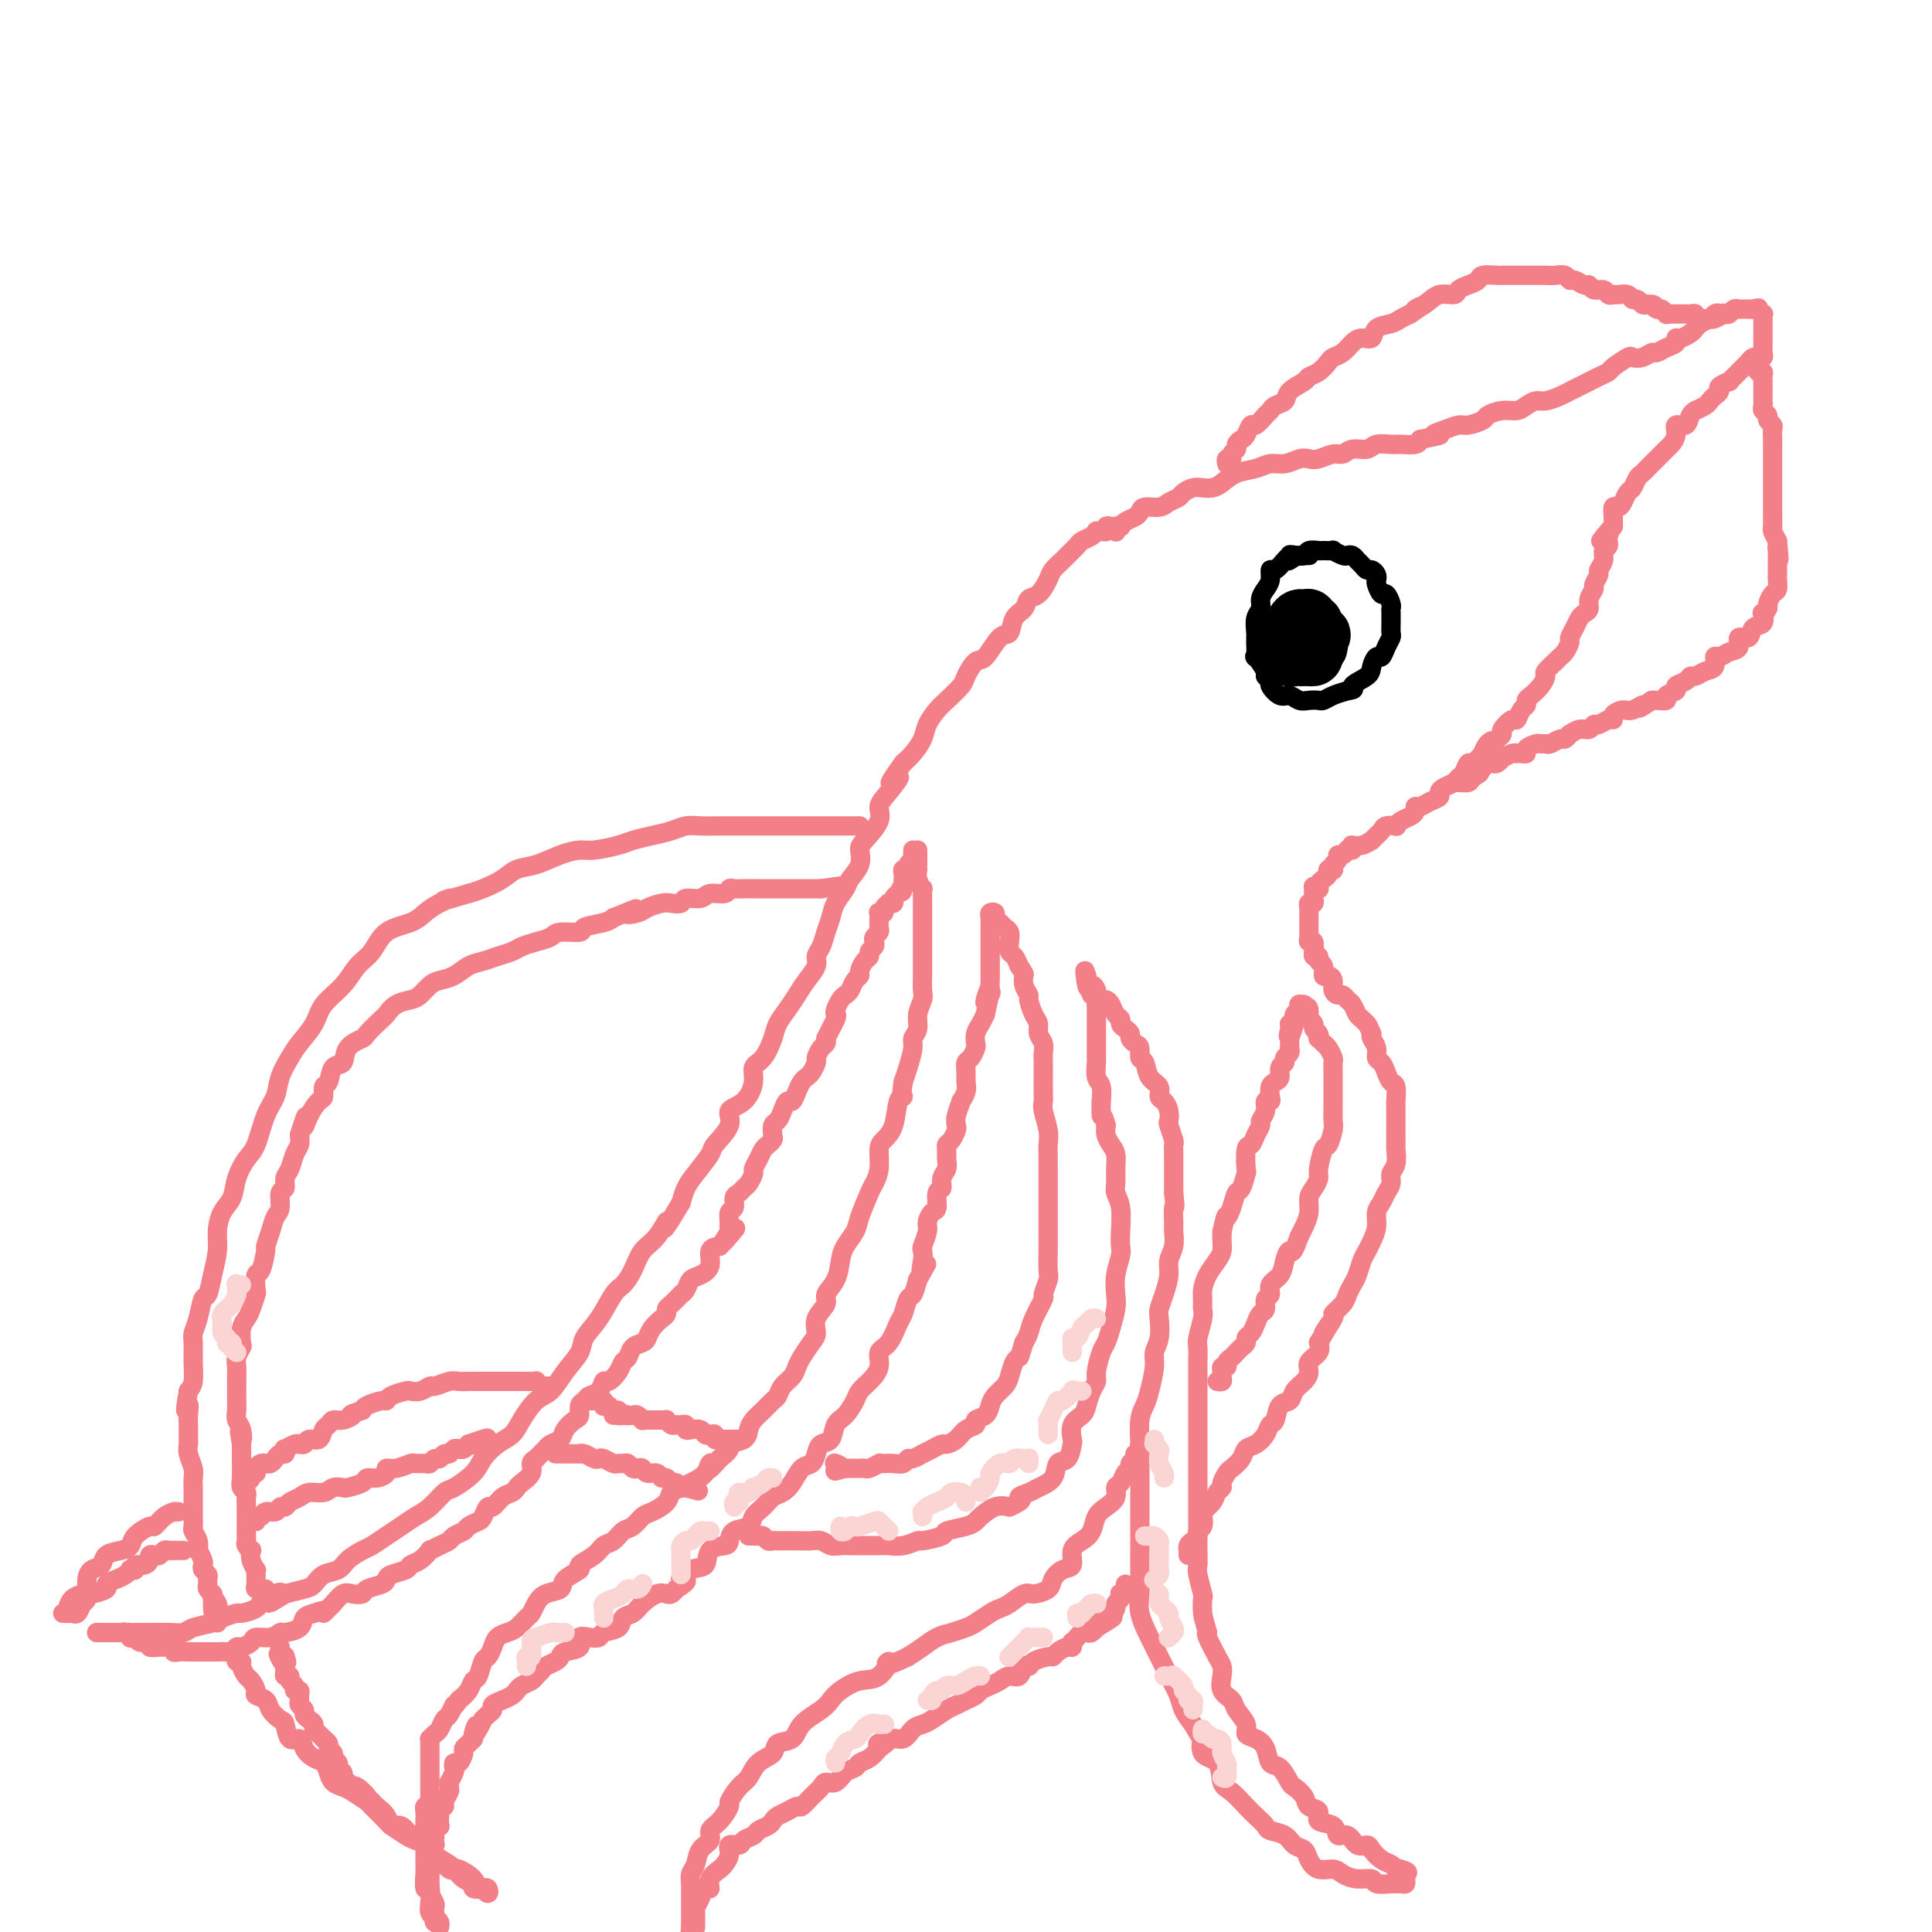 <svg viewBox='0 0 400 400' version='1.1' xmlns='http://www.w3.org/2000/svg' xmlns:xlink='http://www.w3.org/1999/xlink'><g fill='none' stroke='rgb(243,127,137)' stroke-width='4' stroke-linecap='round' stroke-linejoin='round'><path d='M231,110c0.031,0.112 0.063,0.223 0,0c-0.063,-0.223 -0.220,-0.781 0,-1c0.220,-0.219 0.819,-0.100 1,0c0.181,0.100 -0.055,0.180 0,0c0.055,-0.180 0.403,-0.622 1,-1c0.597,-0.378 1.444,-0.693 2,-1c0.556,-0.307 0.821,-0.607 1,-1c0.179,-0.393 0.271,-0.879 1,-1c0.729,-0.121 2.096,0.121 3,0c0.904,-0.121 1.344,-0.607 2,-1c0.656,-0.393 1.527,-0.693 2,-1c0.473,-0.307 0.549,-0.620 1,-1c0.451,-0.380 1.278,-0.827 2,-1c0.722,-0.173 1.341,-0.074 2,0c0.659,0.074 1.359,0.121 2,0c0.641,-0.121 1.224,-0.410 2,-1c0.776,-0.590 1.745,-1.482 3,-2c1.255,-0.518 2.798,-0.661 4,-1c1.202,-0.339 2.064,-0.874 3,-1c0.936,-0.126 1.945,0.158 3,0c1.055,-0.158 2.156,-0.759 3,-1c0.844,-0.241 1.432,-0.121 2,0c0.568,0.121 1.115,0.244 2,0c0.885,-0.244 2.109,-0.854 3,-1c0.891,-0.146 1.450,0.171 2,0c0.550,-0.171 1.091,-0.831 2,-1c0.909,-0.169 2.187,0.152 3,0c0.813,-0.152 1.160,-0.775 2,-1c0.840,-0.225 2.174,-0.050 3,0c0.826,0.050 1.146,-0.025 2,0c0.854,0.025 2.244,0.150 3,0c0.756,-0.150 0.878,-0.575 1,-1'/><path d='M294,91c6.480,-1.266 3.681,-0.931 3,-1c-0.681,-0.069 0.758,-0.543 2,-1c1.242,-0.457 2.289,-0.897 3,-1c0.711,-0.103 1.086,0.131 2,0c0.914,-0.131 2.366,-0.626 3,-1c0.634,-0.374 0.449,-0.626 1,-1c0.551,-0.374 1.837,-0.870 3,-1c1.163,-0.130 2.202,0.106 3,0c0.798,-0.106 1.354,-0.553 2,-1c0.646,-0.447 1.380,-0.893 2,-1c0.620,-0.107 1.125,0.126 2,0c0.875,-0.126 2.121,-0.611 3,-1c0.879,-0.389 1.392,-0.682 2,-1c0.608,-0.318 1.313,-0.661 2,-1c0.687,-0.339 1.358,-0.673 2,-1c0.642,-0.327 1.256,-0.648 2,-1c0.744,-0.352 1.616,-0.734 2,-1c0.384,-0.266 0.278,-0.415 1,-1c0.722,-0.585 2.273,-1.606 3,-2c0.727,-0.394 0.631,-0.161 1,0c0.369,0.161 1.203,0.251 2,0c0.797,-0.251 1.558,-0.842 2,-1c0.442,-0.158 0.565,0.116 1,0c0.435,-0.116 1.181,-0.623 2,-1c0.819,-0.377 1.711,-0.626 2,-1c0.289,-0.374 -0.025,-0.874 0,-1c0.025,-0.126 0.391,0.121 1,0c0.609,-0.121 1.462,-0.610 2,-1c0.538,-0.390 0.760,-0.682 1,-1c0.240,-0.318 0.497,-0.662 1,-1c0.503,-0.338 1.251,-0.669 2,-1'/><path d='M354,66c5.039,-2.415 2.138,-0.451 1,0c-1.138,0.451 -0.512,-0.610 0,-1c0.512,-0.390 0.910,-0.108 1,0c0.090,0.108 -0.130,0.043 0,0c0.130,-0.043 0.608,-0.064 1,0c0.392,0.064 0.696,0.213 1,0c0.304,-0.213 0.606,-0.789 1,-1c0.394,-0.211 0.879,-0.056 1,0c0.121,0.056 -0.122,0.015 0,0c0.122,-0.015 0.610,-0.004 1,0c0.390,0.004 0.683,0.001 1,0c0.317,-0.001 0.659,-0.001 1,0'/><path d='M363,64c1.558,-0.374 0.953,-0.310 1,0c0.047,0.310 0.745,0.867 1,1c0.255,0.133 0.068,-0.158 0,0c-0.068,0.158 -0.018,0.763 0,1c0.018,0.237 0.005,0.105 0,0c-0.005,-0.105 -0.001,-0.182 0,0c0.001,0.182 0.000,0.622 0,1c-0.000,0.378 -0.000,0.692 0,1c0.000,0.308 0.000,0.608 0,1c-0.000,0.392 0.000,0.875 0,1c-0.000,0.125 -0.000,-0.107 0,0c0.000,0.107 0.001,0.554 0,1c-0.001,0.446 -0.004,0.890 0,1c0.004,0.110 0.016,-0.114 0,0c-0.016,0.114 -0.060,0.566 0,1c0.060,0.434 0.223,0.851 0,1c-0.223,0.149 -0.833,0.030 -1,0c-0.167,-0.030 0.109,0.030 0,0c-0.109,-0.030 -0.603,-0.152 -1,0c-0.397,0.152 -0.699,0.576 -1,1'/><path d='M362,75c-0.641,0.642 -0.744,0.745 -1,1c-0.256,0.255 -0.665,0.660 -1,1c-0.335,0.340 -0.597,0.616 -1,1c-0.403,0.384 -0.948,0.876 -1,1c-0.052,0.124 0.389,-0.122 0,0c-0.389,0.122 -1.609,0.610 -2,1c-0.391,0.390 0.045,0.683 0,1c-0.045,0.317 -0.571,0.659 -1,1c-0.429,0.341 -0.759,0.681 -1,1c-0.241,0.319 -0.392,0.615 -1,1c-0.608,0.385 -1.673,0.858 -2,1c-0.327,0.142 0.085,-0.047 0,0c-0.085,0.047 -0.667,0.331 -1,1c-0.333,0.669 -0.418,1.723 -1,2c-0.582,0.277 -1.662,-0.224 -2,0c-0.338,0.224 0.064,1.173 0,2c-0.064,0.827 -0.595,1.531 -1,2c-0.405,0.469 -0.686,0.703 -1,1c-0.314,0.297 -0.661,0.657 -1,1c-0.339,0.343 -0.668,0.668 -1,1c-0.332,0.332 -0.666,0.670 -1,1c-0.334,0.330 -0.667,0.651 -1,1c-0.333,0.349 -0.667,0.727 -1,1c-0.333,0.273 -0.666,0.441 -1,1c-0.334,0.559 -0.668,1.507 -1,2c-0.332,0.493 -0.663,0.530 -1,1c-0.337,0.470 -0.679,1.372 -1,2c-0.321,0.628 -0.622,0.983 -1,1c-0.378,0.017 -0.832,-0.303 -1,0c-0.168,0.303 -0.048,1.229 0,2c0.048,0.771 0.024,1.385 0,2'/><path d='M334,109c-4.553,5.456 -1.937,2.094 -1,1c0.937,-1.094 0.194,0.078 0,1c-0.194,0.922 0.159,1.594 0,2c-0.159,0.406 -0.831,0.547 -1,1c-0.169,0.453 0.166,1.220 0,2c-0.166,0.780 -0.833,1.574 -1,2c-0.167,0.426 0.166,0.485 0,1c-0.166,0.515 -0.832,1.486 -1,2c-0.168,0.514 0.162,0.571 0,1c-0.162,0.429 -0.817,1.231 -1,2c-0.183,0.769 0.105,1.505 0,2c-0.105,0.495 -0.602,0.747 -1,1c-0.398,0.253 -0.698,0.505 -1,1c-0.302,0.495 -0.606,1.232 -1,2c-0.394,0.768 -0.878,1.567 -1,2c-0.122,0.433 0.117,0.501 0,1c-0.117,0.499 -0.591,1.428 -1,2c-0.409,0.572 -0.753,0.786 -1,1c-0.247,0.214 -0.398,0.428 -1,1c-0.602,0.572 -1.654,1.501 -2,2c-0.346,0.499 0.013,0.568 0,1c-0.013,0.432 -0.399,1.228 -1,2c-0.601,0.772 -1.418,1.521 -2,2c-0.582,0.479 -0.928,0.687 -1,1c-0.072,0.313 0.131,0.732 0,1c-0.131,0.268 -0.595,0.386 -1,1c-0.405,0.614 -0.752,1.722 -1,2c-0.248,0.278 -0.396,-0.276 -1,0c-0.604,0.276 -1.663,1.382 -2,2c-0.337,0.618 0.046,0.748 0,1c-0.046,0.252 -0.523,0.626 -1,1'/><path d='M310,153c-3.123,4.438 -1.432,2.034 -1,1c0.432,-1.034 -0.395,-0.699 -1,0c-0.605,0.699 -0.988,1.763 -1,2c-0.012,0.237 0.347,-0.354 0,0c-0.347,0.354 -1.402,1.653 -2,2c-0.598,0.347 -0.741,-0.258 -1,0c-0.259,0.258 -0.634,1.378 -1,2c-0.366,0.622 -0.723,0.744 -1,1c-0.277,0.256 -0.472,0.646 -1,1c-0.528,0.354 -1.388,0.673 -2,1c-0.612,0.327 -0.977,0.661 -1,1c-0.023,0.339 0.296,0.682 0,1c-0.296,0.318 -1.206,0.610 -2,1c-0.794,0.390 -1.473,0.878 -2,1c-0.527,0.122 -0.902,-0.121 -1,0c-0.098,0.121 0.081,0.607 0,1c-0.081,0.393 -0.421,0.693 -1,1c-0.579,0.307 -1.398,0.621 -2,1c-0.602,0.379 -0.989,0.824 -1,1c-0.011,0.176 0.352,0.085 0,0c-0.352,-0.085 -1.419,-0.162 -2,0c-0.581,0.162 -0.676,0.564 -1,1c-0.324,0.436 -0.877,0.905 -1,1c-0.123,0.095 0.184,-0.185 0,0c-0.184,0.185 -0.859,0.834 -1,1c-0.141,0.166 0.251,-0.151 0,0c-0.251,0.151 -1.144,0.772 -2,1c-0.856,0.228 -1.673,0.065 -2,0c-0.327,-0.065 -0.163,-0.033 0,0'/><path d='M254,96c0.033,0.120 0.065,0.239 0,0c-0.065,-0.239 -0.229,-0.838 0,-1c0.229,-0.162 0.849,0.111 1,0c0.151,-0.111 -0.167,-0.606 0,-1c0.167,-0.394 0.818,-0.688 1,-1c0.182,-0.312 -0.107,-0.642 0,-1c0.107,-0.358 0.610,-0.744 1,-1c0.390,-0.256 0.668,-0.383 1,-1c0.332,-0.617 0.718,-1.724 1,-2c0.282,-0.276 0.461,0.278 1,0c0.539,-0.278 1.438,-1.387 2,-2c0.562,-0.613 0.788,-0.731 1,-1c0.212,-0.269 0.409,-0.688 1,-1c0.591,-0.312 1.576,-0.516 2,-1c0.424,-0.484 0.289,-1.247 1,-2c0.711,-0.753 2.270,-1.497 3,-2c0.730,-0.503 0.632,-0.764 1,-1c0.368,-0.236 1.201,-0.448 2,-1c0.799,-0.552 1.565,-1.445 2,-2c0.435,-0.555 0.541,-0.774 1,-1c0.459,-0.226 1.273,-0.460 2,-1c0.727,-0.540 1.367,-1.388 2,-2c0.633,-0.612 1.258,-0.990 2,-1c0.742,-0.010 1.602,0.348 2,0c0.398,-0.348 0.333,-1.403 1,-2c0.667,-0.597 2.064,-0.738 3,-1c0.936,-0.262 1.410,-0.646 2,-1c0.590,-0.354 1.295,-0.677 2,-1'/><path d='M292,65c4.009,-2.674 1.532,-1.361 1,-1c-0.532,0.361 0.882,-0.232 2,-1c1.118,-0.768 1.939,-1.711 3,-2c1.061,-0.289 2.362,0.076 3,0c0.638,-0.076 0.612,-0.595 1,-1c0.388,-0.405 1.188,-0.697 2,-1c0.812,-0.303 1.635,-0.617 2,-1c0.365,-0.383 0.273,-0.835 1,-1c0.727,-0.165 2.274,-0.044 3,0c0.726,0.044 0.631,0.012 1,0c0.369,-0.012 1.201,-0.003 2,0c0.799,0.003 1.565,0.001 2,0c0.435,-0.001 0.540,-0.001 1,0c0.460,0.001 1.275,0.004 2,0c0.725,-0.004 1.359,-0.016 2,0c0.641,0.016 1.289,0.061 2,0c0.711,-0.061 1.486,-0.228 2,0c0.514,0.228 0.767,0.850 1,1c0.233,0.150 0.448,-0.171 1,0c0.552,0.171 1.443,0.834 2,1c0.557,0.166 0.779,-0.166 1,0c0.221,0.166 0.439,0.829 1,1c0.561,0.171 1.463,-0.152 2,0c0.537,0.152 0.707,0.777 1,1c0.293,0.223 0.708,0.045 1,0c0.292,-0.045 0.459,0.044 1,0c0.541,-0.044 1.454,-0.222 2,0c0.546,0.222 0.724,0.843 1,1c0.276,0.157 0.651,-0.150 1,0c0.349,0.150 0.671,0.757 1,1c0.329,0.243 0.664,0.121 1,0'/><path d='M341,63c2.807,0.863 1.326,0.021 1,0c-0.326,-0.021 0.504,0.779 1,1c0.496,0.221 0.659,-0.137 1,0c0.341,0.137 0.861,0.769 1,1c0.139,0.231 -0.103,0.062 0,0c0.103,-0.062 0.553,-0.017 1,0c0.447,0.017 0.893,0.005 1,0c0.107,-0.005 -0.125,-0.002 0,0c0.125,0.002 0.607,0.004 1,0c0.393,-0.004 0.696,-0.015 1,0c0.304,0.015 0.607,0.057 1,0c0.393,-0.057 0.876,-0.211 1,0c0.124,0.211 -0.111,0.789 0,1c0.111,0.211 0.568,0.057 1,0c0.432,-0.057 0.838,-0.016 1,0c0.162,0.016 0.081,0.008 0,0'/><path d='M364,75c0.030,0.304 0.061,0.607 0,1c-0.061,0.393 -0.212,0.874 0,1c0.212,0.126 0.789,-0.103 1,0c0.211,0.103 0.057,0.538 0,1c-0.057,0.462 -0.015,0.950 0,1c0.015,0.050 0.004,-0.337 0,0c-0.004,0.337 -0.002,1.400 0,2c0.002,0.600 0.005,0.738 0,1c-0.005,0.262 -0.016,0.647 0,1c0.016,0.353 0.061,0.672 0,1c-0.061,0.328 -0.227,0.664 0,1c0.227,0.336 0.845,0.671 1,1c0.155,0.329 -0.155,0.652 0,1c0.155,0.348 0.774,0.722 1,1c0.226,0.278 0.061,0.460 0,1c-0.061,0.540 -0.016,1.440 0,2c0.016,0.560 0.004,0.782 0,1c-0.004,0.218 -0.001,0.433 0,1c0.001,0.567 0.000,1.485 0,2c-0.000,0.515 -0.000,0.628 0,1c0.000,0.372 0.000,1.002 0,2c-0.000,0.998 -0.000,2.364 0,3c0.000,0.636 0.000,0.541 0,1c-0.000,0.459 -0.001,1.470 0,2c0.001,0.530 0.003,0.578 0,1c-0.003,0.422 -0.011,1.216 0,2c0.011,0.784 0.041,1.557 0,2c-0.041,0.443 -0.155,0.555 0,1c0.155,0.445 0.577,1.222 1,2'/><path d='M368,112c0.619,6.207 0.166,3.225 0,2c-0.166,-1.225 -0.045,-0.694 0,0c0.045,0.694 0.013,1.552 0,2c-0.013,0.448 -0.006,0.486 0,1c0.006,0.514 0.012,1.504 0,2c-0.012,0.496 -0.041,0.500 0,1c0.041,0.500 0.151,1.497 0,2c-0.151,0.503 -0.563,0.511 -1,1c-0.437,0.489 -0.900,1.459 -1,2c-0.100,0.541 0.162,0.654 0,1c-0.162,0.346 -0.749,0.924 -1,1c-0.251,0.076 -0.166,-0.349 0,0c0.166,0.349 0.414,1.474 0,2c-0.414,0.526 -1.490,0.455 -2,1c-0.510,0.545 -0.455,1.705 -1,2c-0.545,0.295 -1.691,-0.277 -2,0c-0.309,0.277 0.220,1.401 0,2c-0.220,0.599 -1.189,0.671 -2,1c-0.811,0.329 -1.464,0.915 -2,1c-0.536,0.085 -0.956,-0.332 -1,0c-0.044,0.332 0.288,1.412 0,2c-0.288,0.588 -1.196,0.682 -2,1c-0.804,0.318 -1.506,0.859 -2,1c-0.494,0.141 -0.781,-0.117 -1,0c-0.219,0.117 -0.368,0.610 -1,1c-0.632,0.390 -1.745,0.679 -2,1c-0.255,0.321 0.349,0.674 0,1c-0.349,0.326 -1.650,0.623 -2,1c-0.350,0.377 0.252,0.832 0,1c-0.252,0.168 -1.358,0.048 -2,0c-0.642,-0.048 -0.821,-0.024 -1,0'/><path d='M342,145c-3.913,2.638 -2.197,1.233 -2,1c0.197,-0.233 -1.126,0.707 -2,1c-0.874,0.293 -1.299,-0.061 -2,0c-0.701,0.061 -1.680,0.537 -2,1c-0.320,0.463 0.017,0.913 0,1c-0.017,0.087 -0.388,-0.188 -1,0c-0.612,0.188 -1.464,0.839 -2,1c-0.536,0.161 -0.756,-0.168 -1,0c-0.244,0.168 -0.514,0.834 -1,1c-0.486,0.166 -1.190,-0.167 -2,0c-0.810,0.167 -1.726,0.833 -2,1c-0.274,0.167 0.096,-0.166 0,0c-0.096,0.166 -0.656,0.829 -1,1c-0.344,0.171 -0.472,-0.151 -1,0c-0.528,0.151 -1.456,0.775 -2,1c-0.544,0.225 -0.705,0.050 -1,0c-0.295,-0.050 -0.723,0.025 -1,0c-0.277,-0.025 -0.404,-0.150 -1,0c-0.596,0.150 -1.662,0.576 -2,1c-0.338,0.424 0.051,0.844 0,1c-0.051,0.156 -0.543,0.046 -1,0c-0.457,-0.046 -0.878,-0.027 -1,0c-0.122,0.027 0.055,0.064 0,0c-0.055,-0.064 -0.344,-0.227 -1,0c-0.656,0.227 -1.681,0.844 -2,1c-0.319,0.156 0.069,-0.151 0,0c-0.069,0.151 -0.593,0.759 -1,1c-0.407,0.241 -0.697,0.116 -1,0c-0.303,-0.116 -0.620,-0.224 -1,0c-0.380,0.224 -0.823,0.778 -1,1c-0.177,0.222 -0.089,0.111 0,0'/><path d='M307,159c-5.588,2.348 -2.058,1.218 -1,1c1.058,-0.218 -0.357,0.478 -1,1c-0.643,0.522 -0.512,0.872 -1,1c-0.488,0.128 -1.593,0.034 -2,0c-0.407,-0.034 -0.116,-0.010 0,0c0.116,0.010 0.058,0.005 0,0'/><path d='M230,109c-0.445,-0.114 -0.889,-0.227 -1,0c-0.111,0.227 0.112,0.796 0,1c-0.112,0.204 -0.559,0.044 -1,0c-0.441,-0.044 -0.878,0.030 -1,0c-0.122,-0.030 0.069,-0.163 0,0c-0.069,0.163 -0.400,0.621 -1,1c-0.600,0.379 -1.469,0.678 -2,1c-0.531,0.322 -0.724,0.667 -1,1c-0.276,0.333 -0.637,0.654 -1,1c-0.363,0.346 -0.730,0.716 -1,1c-0.270,0.284 -0.444,0.481 -1,1c-0.556,0.519 -1.496,1.361 -2,2c-0.504,0.639 -0.573,1.076 -1,2c-0.427,0.924 -1.213,2.336 -2,3c-0.787,0.664 -1.575,0.580 -2,1c-0.425,0.420 -0.488,1.343 -1,2c-0.512,0.657 -1.474,1.049 -2,2c-0.526,0.951 -0.618,2.461 -1,3c-0.382,0.539 -1.056,0.107 -2,1c-0.944,0.893 -2.158,3.111 -3,4c-0.842,0.889 -1.314,0.450 -2,1c-0.686,0.550 -1.588,2.090 -2,3c-0.412,0.910 -0.333,1.191 -1,2c-0.667,0.809 -2.080,2.146 -3,3c-0.920,0.854 -1.349,1.226 -2,2c-0.651,0.774 -1.525,1.950 -2,3c-0.475,1.050 -0.551,1.975 -1,3c-0.449,1.025 -1.271,2.150 -2,3c-0.729,0.850 -1.364,1.425 -2,2'/><path d='M187,158c-4.937,6.725 -1.778,3.539 -1,3c0.778,-0.539 -0.825,1.570 -2,3c-1.175,1.430 -1.921,2.182 -2,3c-0.079,0.818 0.508,1.704 0,3c-0.508,1.296 -2.110,3.004 -3,4c-0.890,0.996 -1.068,1.281 -1,2c0.068,0.719 0.383,1.872 0,3c-0.383,1.128 -1.465,2.230 -2,3c-0.535,0.770 -0.524,1.207 -1,2c-0.476,0.793 -1.438,1.942 -2,3c-0.562,1.058 -0.723,2.026 -1,3c-0.277,0.974 -0.669,1.955 -1,3c-0.331,1.045 -0.603,2.156 -1,3c-0.397,0.844 -0.921,1.422 -1,2c-0.079,0.578 0.287,1.155 0,2c-0.287,0.845 -1.228,1.957 -2,3c-0.772,1.043 -1.375,2.016 -2,3c-0.625,0.984 -1.271,1.978 -2,3c-0.729,1.022 -1.539,2.071 -2,3c-0.461,0.929 -0.573,1.737 -1,3c-0.427,1.263 -1.170,2.981 -2,4c-0.830,1.019 -1.746,1.338 -2,2c-0.254,0.662 0.156,1.666 0,3c-0.156,1.334 -0.876,2.999 -2,4c-1.124,1.001 -2.650,1.339 -3,2c-0.350,0.661 0.478,1.646 0,3c-0.478,1.354 -2.261,3.075 -3,4c-0.739,0.925 -0.435,1.052 -1,2c-0.565,0.948 -1.998,2.717 -3,4c-1.002,1.283 -1.572,2.081 -2,3c-0.428,0.919 -0.714,1.960 -1,3'/><path d='M141,249c-4.932,8.339 -3.261,4.686 -3,4c0.261,-0.686 -0.888,1.595 -2,3c-1.112,1.405 -2.187,1.933 -3,3c-0.813,1.067 -1.363,2.673 -2,4c-0.637,1.327 -1.359,2.374 -2,3c-0.641,0.626 -1.200,0.830 -2,2c-0.800,1.170 -1.841,3.304 -3,5c-1.159,1.696 -2.435,2.952 -3,4c-0.565,1.048 -0.420,1.887 -1,3c-0.580,1.113 -1.884,2.501 -3,4c-1.116,1.499 -2.045,3.111 -3,4c-0.955,0.889 -1.937,1.056 -3,2c-1.063,0.944 -2.208,2.664 -3,4c-0.792,1.336 -1.231,2.288 -2,3c-0.769,0.712 -1.868,1.183 -3,2c-1.132,0.817 -2.298,1.980 -3,3c-0.702,1.020 -0.939,1.897 -2,3c-1.061,1.103 -2.945,2.431 -4,3c-1.055,0.569 -1.283,0.379 -2,1c-0.717,0.621 -1.925,2.054 -3,3c-1.075,0.946 -2.016,1.404 -3,2c-0.984,0.596 -2.011,1.328 -3,2c-0.989,0.672 -1.941,1.283 -3,2c-1.059,0.717 -2.227,1.539 -3,2c-0.773,0.461 -1.152,0.561 -2,1c-0.848,0.439 -2.165,1.217 -3,2c-0.835,0.783 -1.188,1.572 -2,2c-0.812,0.428 -2.084,0.496 -3,1c-0.916,0.504 -1.477,1.443 -2,2c-0.523,0.557 -1.006,0.730 -2,1c-0.994,0.270 -2.497,0.635 -4,1'/><path d='M59,330c-6.098,3.835 -1.841,0.922 -1,0c0.841,-0.922 -1.732,0.148 -3,1c-1.268,0.852 -1.230,1.485 -2,2c-0.770,0.515 -2.350,0.911 -3,1c-0.650,0.089 -0.372,-0.130 -1,0c-0.628,0.130 -2.162,0.609 -3,1c-0.838,0.391 -0.982,0.693 -2,1c-1.018,0.307 -2.912,0.618 -4,1c-1.088,0.382 -1.370,0.834 -2,1c-0.630,0.166 -1.609,0.044 -3,0c-1.391,-0.044 -3.194,-0.012 -4,0c-0.806,0.012 -0.615,0.003 -1,0c-0.385,-0.003 -1.345,-0.001 -2,0c-0.655,0.001 -1.006,0.000 -1,0c0.006,-0.000 0.370,-0.000 0,0c-0.370,0.000 -1.475,0.000 -2,0c-0.525,-0.000 -0.471,-0.000 -1,0c-0.529,0.000 -1.642,0.000 -2,0c-0.358,-0.000 0.038,-0.000 0,0c-0.038,0.000 -0.509,0.000 -1,0c-0.491,-0.000 -1.000,-0.000 -1,0c0.000,0.000 0.511,0.000 1,0c0.489,-0.000 0.956,-0.000 1,0c0.044,0.000 -0.334,0.000 0,0c0.334,-0.000 1.381,-0.000 2,0c0.619,0.000 0.809,0.000 1,0'/><path d='M25,338c0.626,-0.059 0.691,-0.208 1,0c0.309,0.208 0.861,0.773 1,1c0.139,0.227 -0.137,0.117 0,0c0.137,-0.117 0.685,-0.242 1,0c0.315,0.242 0.398,0.850 1,1c0.602,0.150 1.724,-0.157 2,0c0.276,0.157 -0.294,0.778 0,1c0.294,0.222 1.454,0.045 2,0c0.546,-0.045 0.480,0.040 1,0c0.520,-0.040 1.627,-0.207 2,0c0.373,0.207 0.012,0.788 0,1c-0.012,0.212 0.326,0.057 1,0c0.674,-0.057 1.684,-0.015 2,0c0.316,0.015 -0.061,0.004 0,0c0.061,-0.004 0.561,-0.001 1,0c0.439,0.001 0.818,-0.000 1,0c0.182,0.000 0.167,0.001 1,0c0.833,-0.001 2.514,-0.004 3,0c0.486,0.004 -0.222,0.016 0,0c0.222,-0.016 1.373,-0.060 2,0c0.627,0.060 0.730,0.222 1,0c0.270,-0.222 0.709,-0.829 1,-1c0.291,-0.171 0.435,0.094 1,0c0.565,-0.094 1.550,-0.546 2,-1c0.450,-0.454 0.366,-0.908 1,-1c0.634,-0.092 1.986,0.179 3,0c1.014,-0.179 1.689,-0.808 2,-1c0.311,-0.192 0.259,0.052 1,0c0.741,-0.052 2.277,-0.398 3,-1c0.723,-0.602 0.635,-1.458 1,-2c0.365,-0.542 1.182,-0.771 2,-1'/><path d='M65,334c3.031,-1.185 2.110,-0.146 2,0c-0.110,0.146 0.591,-0.601 1,-1c0.409,-0.399 0.527,-0.450 1,-1c0.473,-0.550 1.300,-1.600 2,-2c0.700,-0.400 1.273,-0.148 2,0c0.727,0.148 1.607,0.194 2,0c0.393,-0.194 0.298,-0.629 1,-1c0.702,-0.371 2.201,-0.677 3,-1c0.799,-0.323 0.899,-0.663 1,-1c0.101,-0.337 0.203,-0.673 1,-1c0.797,-0.327 2.289,-0.647 3,-1c0.711,-0.353 0.641,-0.739 1,-1c0.359,-0.261 1.147,-0.399 2,-1c0.853,-0.601 1.772,-1.667 2,-2c0.228,-0.333 -0.233,0.065 0,0c0.233,-0.065 1.161,-0.595 2,-1c0.839,-0.405 1.591,-0.686 2,-1c0.409,-0.314 0.477,-0.660 1,-1c0.523,-0.340 1.502,-0.673 2,-1c0.498,-0.327 0.514,-0.646 1,-1c0.486,-0.354 1.442,-0.743 2,-1c0.558,-0.257 0.716,-0.383 1,-1c0.284,-0.617 0.692,-1.724 1,-2c0.308,-0.276 0.515,0.278 1,0c0.485,-0.278 1.248,-1.387 2,-2c0.752,-0.613 1.493,-0.731 2,-1c0.507,-0.269 0.779,-0.688 1,-1c0.221,-0.312 0.389,-0.517 1,-1c0.611,-0.483 1.664,-1.246 2,-2c0.336,-0.754 -0.047,-1.501 0,-2c0.047,-0.499 0.523,-0.749 1,-1'/><path d='M111,302c2.279,-2.413 1.976,-1.946 2,-2c0.024,-0.054 0.375,-0.629 1,-1c0.625,-0.371 1.526,-0.537 2,-1c0.474,-0.463 0.523,-1.223 1,-2c0.477,-0.777 1.384,-1.570 2,-2c0.616,-0.430 0.942,-0.495 1,-1c0.058,-0.505 -0.153,-1.450 0,-2c0.153,-0.550 0.670,-0.706 1,-1c0.330,-0.294 0.473,-0.725 1,-1c0.527,-0.275 1.436,-0.392 2,-1c0.564,-0.608 0.781,-1.706 1,-2c0.219,-0.294 0.439,0.216 1,0c0.561,-0.216 1.463,-1.157 2,-2c0.537,-0.843 0.707,-1.587 1,-2c0.293,-0.413 0.707,-0.495 1,-1c0.293,-0.505 0.463,-1.435 1,-2c0.537,-0.565 1.440,-0.767 2,-1c0.560,-0.233 0.777,-0.496 1,-1c0.223,-0.504 0.454,-1.247 1,-2c0.546,-0.753 1.408,-1.516 2,-2c0.592,-0.484 0.914,-0.689 1,-1c0.086,-0.311 -0.065,-0.726 0,-1c0.065,-0.274 0.345,-0.406 1,-1c0.655,-0.594 1.683,-1.650 2,-2c0.317,-0.350 -0.079,0.007 0,0c0.079,-0.007 0.633,-0.376 1,-1c0.367,-0.624 0.549,-1.501 1,-2c0.451,-0.499 1.173,-0.618 2,-1c0.827,-0.382 1.761,-1.026 2,-2c0.239,-0.974 -0.217,-2.278 0,-3c0.217,-0.722 1.109,-0.861 2,-1'/><path d='M149,258c6.044,-6.926 2.154,-2.241 1,-1c-1.154,1.241 0.427,-0.962 1,-2c0.573,-1.038 0.139,-0.912 0,-1c-0.139,-0.088 0.018,-0.391 0,-1c-0.018,-0.609 -0.212,-1.526 0,-2c0.212,-0.474 0.830,-0.507 1,-1c0.170,-0.493 -0.108,-1.445 0,-2c0.108,-0.555 0.603,-0.711 1,-1c0.397,-0.289 0.698,-0.710 1,-1c0.302,-0.290 0.606,-0.449 1,-1c0.394,-0.551 0.879,-1.496 1,-2c0.121,-0.504 -0.122,-0.569 0,-1c0.122,-0.431 0.607,-1.228 1,-2c0.393,-0.772 0.693,-1.520 1,-2c0.307,-0.480 0.621,-0.691 1,-1c0.379,-0.309 0.822,-0.715 1,-1c0.178,-0.285 0.089,-0.448 0,-1c-0.089,-0.552 -0.179,-1.491 0,-2c0.179,-0.509 0.625,-0.587 1,-1c0.375,-0.413 0.678,-1.161 1,-2c0.322,-0.839 0.664,-1.769 1,-2c0.336,-0.231 0.667,0.238 1,0c0.333,-0.238 0.668,-1.181 1,-2c0.332,-0.819 0.663,-1.514 1,-2c0.337,-0.486 0.682,-0.764 1,-1c0.318,-0.236 0.611,-0.430 1,-1c0.389,-0.570 0.875,-1.515 1,-2c0.125,-0.485 -0.111,-0.512 0,-1c0.111,-0.488 0.568,-1.439 1,-2c0.432,-0.561 0.838,-0.732 1,-1c0.162,-0.268 0.081,-0.634 0,-1'/><path d='M171,215c3.570,-6.998 1.495,-2.992 1,-2c-0.495,0.992 0.588,-1.030 1,-2c0.412,-0.970 0.152,-0.889 0,-1c-0.152,-0.111 -0.196,-0.415 0,-1c0.196,-0.585 0.631,-1.452 1,-2c0.369,-0.548 0.673,-0.776 1,-1c0.327,-0.224 0.679,-0.445 1,-1c0.321,-0.555 0.612,-1.444 1,-2c0.388,-0.556 0.874,-0.779 1,-1c0.126,-0.221 -0.106,-0.440 0,-1c0.106,-0.560 0.550,-1.459 1,-2c0.450,-0.541 0.904,-0.722 1,-1c0.096,-0.278 -0.167,-0.652 0,-1c0.167,-0.348 0.763,-0.671 1,-1c0.237,-0.329 0.116,-0.666 0,-1c-0.116,-0.334 -0.227,-0.667 0,-1c0.227,-0.333 0.793,-0.667 1,-1c0.207,-0.333 0.054,-0.664 0,-1c-0.054,-0.336 -0.010,-0.678 0,-1c0.010,-0.322 -0.012,-0.625 0,-1c0.012,-0.375 0.060,-0.822 0,-1c-0.060,-0.178 -0.227,-0.086 0,0c0.227,0.086 0.849,0.168 1,0c0.151,-0.168 -0.171,-0.584 0,-1c0.171,-0.416 0.833,-0.833 1,-1c0.167,-0.167 -0.161,-0.086 0,0c0.161,0.086 0.813,0.177 1,0c0.187,-0.177 -0.089,-0.622 0,-1c0.089,-0.378 0.545,-0.689 1,-1'/><path d='M186,185c2.547,-4.885 1.414,-2.097 1,-1c-0.414,1.097 -0.111,0.501 0,0c0.111,-0.501 0.029,-0.909 0,-1c-0.029,-0.091 -0.004,0.134 0,0c0.004,-0.134 -0.014,-0.627 0,-1c0.014,-0.373 0.060,-0.625 0,-1c-0.060,-0.375 -0.226,-0.874 0,-1c0.226,-0.126 0.845,0.120 1,0c0.155,-0.120 -0.155,-0.607 0,-1c0.155,-0.393 0.773,-0.694 1,-1c0.227,-0.306 0.061,-0.618 0,-1c-0.061,-0.382 -0.016,-0.834 0,-1c0.016,-0.166 0.005,-0.048 0,0c-0.005,0.048 -0.002,0.024 0,0'/><path d='M178,171c-0.366,-0.000 -0.731,-0.000 -1,0c-0.269,0.000 -0.441,0.000 -1,0c-0.559,-0.000 -1.505,-0.000 -2,0c-0.495,0.000 -0.540,0.000 -1,0c-0.460,-0.000 -1.336,-0.000 -2,0c-0.664,0.000 -1.118,0.000 -2,0c-0.882,-0.000 -2.194,-0.000 -3,0c-0.806,0.000 -1.106,0.000 -2,0c-0.894,-0.000 -2.384,-0.000 -3,0c-0.616,0.000 -0.360,0.000 -1,0c-0.640,-0.000 -2.177,-0.001 -4,0c-1.823,0.001 -3.933,0.003 -5,0c-1.067,-0.003 -1.092,-0.012 -2,0c-0.908,0.012 -2.698,0.045 -4,0c-1.302,-0.045 -2.117,-0.167 -3,0c-0.883,0.167 -1.833,0.623 -3,1c-1.167,0.377 -2.552,0.675 -4,1c-1.448,0.325 -2.959,0.677 -4,1c-1.041,0.323 -1.611,0.615 -3,1c-1.389,0.385 -3.597,0.862 -5,1c-1.403,0.138 -2.002,-0.062 -3,0c-0.998,0.062 -2.395,0.388 -4,1c-1.605,0.612 -3.416,1.512 -5,2c-1.584,0.488 -2.940,0.564 -4,1c-1.060,0.436 -1.824,1.233 -3,2c-1.176,0.767 -2.765,1.505 -4,2c-1.235,0.495 -2.118,0.748 -3,1'/><path d='M97,185c-7.787,2.357 -4.754,1.248 -4,1c0.754,-0.248 -0.770,0.363 -2,1c-1.230,0.637 -2.167,1.299 -3,2c-0.833,0.701 -1.562,1.439 -3,2c-1.438,0.561 -3.586,0.943 -5,2c-1.414,1.057 -2.093,2.789 -3,4c-0.907,1.211 -2.043,1.903 -3,3c-0.957,1.097 -1.737,2.600 -3,4c-1.263,1.400 -3.011,2.699 -4,4c-0.989,1.301 -1.220,2.606 -2,4c-0.780,1.394 -2.110,2.877 -3,4c-0.890,1.123 -1.341,1.887 -2,3c-0.659,1.113 -1.527,2.576 -2,4c-0.473,1.424 -0.550,2.810 -1,4c-0.450,1.190 -1.271,2.184 -2,4c-0.729,1.816 -1.365,4.452 -2,6c-0.635,1.548 -1.270,2.006 -2,3c-0.730,0.994 -1.554,2.522 -2,4c-0.446,1.478 -0.515,2.904 -1,4c-0.485,1.096 -1.387,1.860 -2,3c-0.613,1.140 -0.938,2.656 -1,4c-0.062,1.344 0.138,2.516 0,4c-0.138,1.484 -0.615,3.280 -1,5c-0.385,1.720 -0.677,3.365 -1,4c-0.323,0.635 -0.675,0.258 -1,1c-0.325,0.742 -0.622,2.601 -1,4c-0.378,1.399 -0.836,2.339 -1,3c-0.164,0.661 -0.034,1.043 0,2c0.034,0.957 -0.029,2.488 0,4c0.029,1.512 0.151,3.003 0,4c-0.151,0.997 -0.576,1.498 -1,2'/><path d='M39,288c-1.083,6.302 -0.290,3.558 0,3c0.290,-0.558 0.077,1.071 0,2c-0.077,0.929 -0.017,1.159 0,2c0.017,0.841 -0.010,2.294 0,3c0.010,0.706 0.055,0.665 0,1c-0.055,0.335 -0.211,1.045 0,2c0.211,0.955 0.789,2.154 1,3c0.211,0.846 0.057,1.340 0,2c-0.057,0.660 -0.015,1.485 0,2c0.015,0.515 0.004,0.718 0,1c-0.004,0.282 -0.001,0.643 0,1c0.001,0.357 -0.001,0.711 0,1c0.001,0.289 0.004,0.514 0,1c-0.004,0.486 -0.015,1.235 0,2c0.015,0.765 0.056,1.548 0,2c-0.056,0.452 -0.207,0.573 0,1c0.207,0.427 0.774,1.161 1,2c0.226,0.839 0.112,1.783 0,2c-0.112,0.217 -0.222,-0.293 0,0c0.222,0.293 0.777,1.388 1,2c0.223,0.612 0.112,0.741 0,1c-0.112,0.259 -0.227,0.646 0,1c0.227,0.354 0.797,0.673 1,1c0.203,0.327 0.040,0.662 0,1c-0.040,0.338 0.042,0.678 0,1c-0.042,0.322 -0.207,0.625 0,1c0.207,0.375 0.788,0.822 1,1c0.212,0.178 0.057,0.086 0,0c-0.057,-0.086 -0.016,-0.168 0,0c0.016,0.168 0.008,0.584 0,1'/><path d='M44,331c0.713,6.890 -0.005,2.616 0,1c0.005,-1.616 0.733,-0.572 1,0c0.267,0.572 0.071,0.674 0,1c-0.071,0.326 -0.019,0.876 0,1c0.019,0.124 0.005,-0.180 0,0c-0.005,0.180 -0.001,0.843 0,1c0.001,0.157 0.000,-0.193 0,0c-0.000,0.193 -0.000,0.928 0,1c0.000,0.072 0.000,-0.519 0,-1c-0.000,-0.481 -0.000,-0.852 0,-1c0.000,-0.148 0.000,-0.074 0,0'/><path d='M49,342c0.002,0.414 0.005,0.828 0,1c-0.005,0.172 -0.016,0.100 0,0c0.016,-0.100 0.060,-0.230 0,0c-0.060,0.230 -0.224,0.820 0,1c0.224,0.180 0.835,-0.050 1,0c0.165,0.050 -0.115,0.381 0,1c0.115,0.619 0.626,1.527 1,2c0.374,0.473 0.610,0.510 1,1c0.390,0.490 0.934,1.431 1,2c0.066,0.569 -0.347,0.766 0,1c0.347,0.234 1.454,0.505 2,1c0.546,0.495 0.532,1.213 1,2c0.468,0.787 1.420,1.642 2,2c0.580,0.358 0.788,0.218 1,1c0.212,0.782 0.428,2.485 1,3c0.572,0.515 1.501,-0.157 2,0c0.499,0.157 0.566,1.145 1,2c0.434,0.855 1.233,1.577 2,2c0.767,0.423 1.502,0.546 2,1c0.498,0.454 0.757,1.239 1,2c0.243,0.761 0.468,1.497 1,2c0.532,0.503 1.369,0.772 2,1c0.631,0.228 1.056,0.413 2,1c0.944,0.587 2.406,1.576 3,2c0.594,0.424 0.319,0.285 1,1c0.681,0.715 2.319,2.285 3,3c0.681,0.715 0.406,0.576 1,1c0.594,0.424 2.056,1.413 3,2c0.944,0.587 1.370,0.773 2,1c0.630,0.227 1.466,0.493 2,1c0.534,0.507 0.767,1.253 1,2'/><path d='M89,384c4.828,3.810 2.398,1.335 2,1c-0.398,-0.335 1.236,1.469 2,2c0.764,0.531 0.657,-0.211 1,0c0.343,0.211 1.134,1.376 2,2c0.866,0.624 1.805,0.708 2,1c0.195,0.292 -0.353,0.793 0,1c0.353,0.207 1.608,0.122 2,0c0.392,-0.122 -0.081,-0.280 0,0c0.081,0.280 0.714,0.998 1,1c0.286,0.002 0.224,-0.711 0,-1c-0.224,-0.289 -0.610,-0.154 -1,0c-0.390,0.154 -0.785,0.326 -1,0c-0.215,-0.326 -0.250,-1.151 -1,-2c-0.750,-0.849 -2.213,-1.723 -3,-2c-0.787,-0.277 -0.896,0.042 -1,0c-0.104,-0.042 -0.202,-0.444 -1,-1c-0.798,-0.556 -2.296,-1.267 -3,-2c-0.704,-0.733 -0.612,-1.487 -1,-2c-0.388,-0.513 -1.255,-0.784 -2,-1c-0.745,-0.216 -1.369,-0.376 -2,-1c-0.631,-0.624 -1.268,-1.711 -2,-2c-0.732,-0.289 -1.557,0.222 -2,0c-0.443,-0.222 -0.504,-1.175 -1,-2c-0.496,-0.825 -1.427,-1.521 -2,-2c-0.573,-0.479 -0.786,-0.739 -1,-1'/><path d='M77,373c-3.831,-3.041 -1.409,-1.143 -1,-1c0.409,0.143 -1.196,-1.467 -2,-2c-0.804,-0.533 -0.808,0.012 -1,0c-0.192,-0.012 -0.572,-0.581 -1,-1c-0.428,-0.419 -0.903,-0.690 -1,-1c-0.097,-0.310 0.185,-0.660 0,-1c-0.185,-0.340 -0.838,-0.668 -1,-1c-0.162,-0.332 0.168,-0.666 0,-1c-0.168,-0.334 -0.834,-0.668 -1,-1c-0.166,-0.332 0.166,-0.663 0,-1c-0.166,-0.337 -0.832,-0.682 -1,-1c-0.168,-0.318 0.161,-0.610 0,-1c-0.161,-0.390 -0.813,-0.878 -1,-1c-0.187,-0.122 0.091,0.122 0,0c-0.091,-0.122 -0.550,-0.610 -1,-1c-0.450,-0.390 -0.890,-0.682 -1,-1c-0.110,-0.318 0.110,-0.663 0,-1c-0.110,-0.337 -0.551,-0.668 -1,-1c-0.449,-0.332 -0.905,-0.666 -1,-1c-0.095,-0.334 0.172,-0.668 0,-1c-0.172,-0.332 -0.782,-0.663 -1,-1c-0.218,-0.337 -0.043,-0.682 0,-1c0.043,-0.318 -0.045,-0.610 0,-1c0.045,-0.390 0.223,-0.879 0,-1c-0.223,-0.121 -0.848,0.126 -1,0c-0.152,-0.126 0.170,-0.625 0,-1c-0.170,-0.375 -0.830,-0.625 -1,-1c-0.170,-0.375 0.150,-0.874 0,-1c-0.150,-0.126 -0.771,0.120 -1,0c-0.229,-0.120 -0.065,-0.606 0,-1c0.065,-0.394 0.033,-0.697 0,-1'/><path d='M59,345c-2.780,-4.494 -0.731,-1.730 0,-1c0.731,0.730 0.143,-0.575 0,-1c-0.143,-0.425 0.157,0.030 0,0c-0.157,-0.030 -0.773,-0.547 -1,-1c-0.227,-0.453 -0.065,-0.844 0,-1c0.065,-0.156 0.032,-0.078 0,0'/><path d='M55,329c0.121,0.391 0.243,0.781 0,1c-0.243,0.219 -0.850,0.266 -1,0c-0.150,-0.266 0.156,-0.844 0,-1c-0.156,-0.156 -0.774,0.112 -1,0c-0.226,-0.112 -0.060,-0.603 0,-1c0.060,-0.397 0.012,-0.700 0,-1c-0.012,-0.300 0.011,-0.596 0,-1c-0.011,-0.404 -0.054,-0.917 0,-1c0.054,-0.083 0.207,0.262 0,0c-0.207,-0.262 -0.773,-1.131 -1,-2c-0.227,-0.869 -0.113,-1.737 0,-2c0.113,-0.263 0.227,0.079 0,0c-0.227,-0.079 -0.793,-0.580 -1,-1c-0.207,-0.420 -0.056,-0.760 0,-1c0.056,-0.240 0.015,-0.379 0,-1c-0.015,-0.621 -0.004,-1.723 0,-2c0.004,-0.277 0.001,0.273 0,0c-0.001,-0.273 0.001,-1.369 0,-2c-0.001,-0.631 -0.004,-0.799 0,-1c0.004,-0.201 0.015,-0.437 0,-1c-0.015,-0.563 -0.057,-1.454 0,-2c0.057,-0.546 0.211,-0.747 0,-1c-0.211,-0.253 -0.789,-0.560 -1,-1c-0.211,-0.440 -0.057,-1.015 0,-2c0.057,-0.985 0.015,-2.381 0,-3c-0.015,-0.619 -0.004,-0.463 0,-1c0.004,-0.537 0.002,-1.769 0,-3'/><path d='M50,299c-0.790,-4.772 -0.264,-1.701 0,-1c0.264,0.701 0.267,-0.967 0,-2c-0.267,-1.033 -0.804,-1.433 -1,-2c-0.196,-0.567 -0.053,-1.303 0,-2c0.053,-0.697 0.014,-1.356 0,-2c-0.014,-0.644 -0.005,-1.274 0,-2c0.005,-0.726 0.005,-1.547 0,-2c-0.005,-0.453 -0.015,-0.539 0,-1c0.015,-0.461 0.056,-1.296 0,-2c-0.056,-0.704 -0.208,-1.277 0,-2c0.208,-0.723 0.776,-1.596 1,-2c0.224,-0.404 0.102,-0.340 0,-1c-0.102,-0.660 -0.185,-2.044 0,-3c0.185,-0.956 0.637,-1.483 1,-2c0.363,-0.517 0.636,-1.024 1,-2c0.364,-0.976 0.820,-2.420 1,-3c0.180,-0.580 0.086,-0.297 0,-1c-0.086,-0.703 -0.164,-2.393 0,-3c0.164,-0.607 0.568,-0.130 1,-1c0.432,-0.870 0.890,-3.085 1,-4c0.110,-0.915 -0.129,-0.529 0,-1c0.129,-0.471 0.627,-1.799 1,-3c0.373,-1.201 0.621,-2.276 1,-3c0.379,-0.724 0.889,-1.099 1,-2c0.111,-0.901 -0.178,-2.328 0,-3c0.178,-0.672 0.822,-0.589 1,-1c0.178,-0.411 -0.110,-1.317 0,-2c0.110,-0.683 0.617,-1.142 1,-2c0.383,-0.858 0.642,-2.116 1,-3c0.358,-0.884 0.817,-1.396 1,-2c0.183,-0.604 0.092,-1.302 0,-2'/><path d='M62,235c2.050,-6.566 1.175,-2.982 1,-2c-0.175,0.982 0.349,-0.638 1,-2c0.651,-1.362 1.430,-2.467 2,-3c0.570,-0.533 0.931,-0.494 1,-1c0.069,-0.506 -0.152,-1.556 0,-2c0.152,-0.444 0.679,-0.280 1,-1c0.321,-0.720 0.437,-2.323 1,-3c0.563,-0.677 1.573,-0.427 2,-1c0.427,-0.573 0.271,-1.970 1,-3c0.729,-1.030 2.344,-1.694 3,-2c0.656,-0.306 0.354,-0.253 1,-1c0.646,-0.747 2.242,-2.293 3,-3c0.758,-0.707 0.679,-0.574 1,-1c0.321,-0.426 1.044,-1.410 2,-2c0.956,-0.590 2.146,-0.787 3,-1c0.854,-0.213 1.372,-0.442 2,-1c0.628,-0.558 1.364,-1.445 2,-2c0.636,-0.555 1.170,-0.779 2,-1c0.830,-0.221 1.955,-0.441 3,-1c1.045,-0.559 2.008,-1.459 3,-2c0.992,-0.541 2.011,-0.722 3,-1c0.989,-0.278 1.946,-0.651 3,-1c1.054,-0.349 2.205,-0.672 3,-1c0.795,-0.328 1.233,-0.662 2,-1c0.767,-0.338 1.862,-0.682 3,-1c1.138,-0.318 2.318,-0.610 3,-1c0.682,-0.390 0.865,-0.878 2,-1c1.135,-0.122 3.222,0.122 4,0c0.778,-0.122 0.248,-0.610 1,-1c0.752,-0.390 2.786,-0.683 4,-1c1.214,-0.317 1.607,-0.659 2,-1'/><path d='M127,190c7.541,-3.023 3.893,-1.581 3,-1c-0.893,0.581 0.969,0.300 2,0c1.031,-0.300 1.230,-0.620 2,-1c0.770,-0.380 2.111,-0.819 3,-1c0.889,-0.181 1.325,-0.105 2,0c0.675,0.105 1.589,0.239 2,0c0.411,-0.239 0.320,-0.853 1,-1c0.680,-0.147 2.132,0.171 3,0c0.868,-0.171 1.152,-0.830 2,-1c0.848,-0.170 2.258,0.151 3,0c0.742,-0.151 0.815,-0.772 1,-1c0.185,-0.228 0.482,-0.061 1,0c0.518,0.061 1.256,0.016 2,0c0.744,-0.016 1.495,-0.004 2,0c0.505,0.004 0.764,0.001 1,0c0.236,-0.001 0.448,-0.000 1,0c0.552,0.000 1.444,0.000 2,0c0.556,-0.000 0.775,-0.000 1,0c0.225,0.000 0.456,0.000 1,0c0.544,-0.000 1.403,-0.000 2,0c0.597,0.000 0.933,0.000 1,0c0.067,-0.000 -0.136,-0.000 0,0c0.136,0.000 0.610,0.000 1,0c0.390,-0.000 0.696,-0.000 1,0c0.304,0.000 0.607,0.000 1,0c0.393,-0.000 0.875,-0.000 1,0c0.125,0.000 -0.107,0.000 0,0c0.107,-0.000 0.554,-0.000 1,0'/><path d='M170,184c7.167,-1.000 3.583,-0.500 0,0'/><path d='M190,176c0.000,0.331 0.000,0.662 0,1c-0.000,0.338 -0.001,0.685 0,1c0.001,0.315 0.004,0.600 0,1c-0.004,0.400 -0.015,0.914 0,1c0.015,0.086 0.057,-0.257 0,0c-0.057,0.257 -0.211,1.115 0,2c0.211,0.885 0.789,1.798 1,2c0.211,0.202 0.057,-0.308 0,0c-0.057,0.308 -0.015,1.433 0,2c0.015,0.567 0.004,0.574 0,1c-0.004,0.426 -0.001,1.269 0,2c0.001,0.731 0.000,1.350 0,2c-0.000,0.650 0.000,1.332 0,2c-0.000,0.668 -0.000,1.324 0,2c0.000,0.676 0.001,1.374 0,2c-0.001,0.626 -0.004,1.182 0,2c0.004,0.818 0.016,1.899 0,3c-0.016,1.101 -0.061,2.221 0,3c0.061,0.779 0.227,1.218 0,2c-0.227,0.782 -0.848,1.907 -1,3c-0.152,1.093 0.167,2.155 0,3c-0.167,0.845 -0.818,1.474 -1,2c-0.182,0.526 0.105,0.949 0,2c-0.105,1.051 -0.601,2.729 -1,4c-0.399,1.271 -0.699,2.136 -1,3'/><path d='M187,224c-0.567,3.628 0.016,3.197 0,3c-0.016,-0.197 -0.630,-0.160 -1,1c-0.370,1.160 -0.495,3.442 -1,5c-0.505,1.558 -1.391,2.392 -2,3c-0.609,0.608 -0.941,0.988 -1,2c-0.059,1.012 0.154,2.654 0,4c-0.154,1.346 -0.675,2.394 -1,3c-0.325,0.606 -0.455,0.769 -1,2c-0.545,1.231 -1.507,3.529 -2,5c-0.493,1.471 -0.518,2.113 -1,3c-0.482,0.887 -1.419,2.019 -2,3c-0.581,0.981 -0.804,1.813 -1,3c-0.196,1.187 -0.363,2.731 -1,4c-0.637,1.269 -1.742,2.264 -2,3c-0.258,0.736 0.331,1.212 0,2c-0.331,0.788 -1.580,1.888 -2,3c-0.420,1.112 -0.009,2.237 0,3c0.009,0.763 -0.382,1.163 -1,2c-0.618,0.837 -1.461,2.112 -2,3c-0.539,0.888 -0.774,1.389 -1,2c-0.226,0.611 -0.445,1.333 -1,2c-0.555,0.667 -1.448,1.281 -2,2c-0.552,0.719 -0.764,1.543 -1,2c-0.236,0.457 -0.495,0.546 -1,1c-0.505,0.454 -1.257,1.274 -2,2c-0.743,0.726 -1.476,1.360 -2,2c-0.524,0.640 -0.839,1.288 -1,2c-0.161,0.712 -0.167,1.490 -1,2c-0.833,0.510 -2.494,0.753 -3,1c-0.506,0.247 0.141,0.499 0,1c-0.141,0.501 -1.071,1.250 -2,2'/><path d='M149,302c-3.529,4.156 -2.350,1.547 -2,1c0.350,-0.547 -0.128,0.969 -1,2c-0.872,1.031 -2.138,1.576 -3,2c-0.862,0.424 -1.319,0.728 -2,1c-0.681,0.272 -1.586,0.511 -2,1c-0.414,0.489 -0.337,1.229 -1,2c-0.663,0.771 -2.064,1.572 -3,2c-0.936,0.428 -1.406,0.481 -2,1c-0.594,0.519 -1.312,1.504 -2,2c-0.688,0.496 -1.345,0.504 -2,1c-0.655,0.496 -1.307,1.480 -2,2c-0.693,0.520 -1.426,0.576 -2,1c-0.574,0.424 -0.988,1.217 -2,2c-1.012,0.783 -2.620,1.557 -3,2c-0.380,0.443 0.470,0.555 0,1c-0.470,0.445 -2.259,1.222 -3,2c-0.741,0.778 -0.435,1.555 -1,2c-0.565,0.445 -2.000,0.557 -3,1c-1.000,0.443 -1.566,1.218 -2,2c-0.434,0.782 -0.736,1.571 -1,2c-0.264,0.429 -0.490,0.499 -1,1c-0.510,0.501 -1.302,1.434 -2,2c-0.698,0.566 -1.300,0.765 -2,1c-0.700,0.235 -1.497,0.504 -2,1c-0.503,0.496 -0.712,1.217 -1,2c-0.288,0.783 -0.654,1.627 -1,2c-0.346,0.373 -0.673,0.274 -1,1c-0.327,0.726 -0.655,2.277 -1,3c-0.345,0.723 -0.708,0.618 -1,1c-0.292,0.382 -0.512,1.252 -1,2c-0.488,0.748 -1.244,1.374 -2,2'/><path d='M95,352c-1.416,2.125 -0.957,0.936 -1,1c-0.043,0.064 -0.590,1.380 -1,2c-0.410,0.620 -0.684,0.544 -1,1c-0.316,0.456 -0.673,1.445 -1,2c-0.327,0.555 -0.624,0.677 -1,1c-0.376,0.323 -0.833,0.846 -1,1c-0.167,0.154 -0.045,-0.059 0,0c0.045,0.059 0.012,0.392 0,1c-0.012,0.608 -0.003,1.490 0,2c0.003,0.510 0.001,0.647 0,1c-0.001,0.353 -0.000,0.922 0,1c0.000,0.078 0.000,-0.334 0,0c-0.000,0.334 -0.000,1.414 0,2c0.000,0.586 0.000,0.678 0,1c-0.000,0.322 -0.000,0.874 0,1c0.000,0.126 0.000,-0.173 0,0c-0.000,0.173 -0.000,0.820 0,1c0.000,0.180 0.001,-0.105 0,0c-0.001,0.105 -0.004,0.602 0,1c0.004,0.398 0.015,0.698 0,1c-0.015,0.302 -0.057,0.606 0,1c0.057,0.394 0.211,0.879 0,1c-0.211,0.121 -0.789,-0.121 -1,0c-0.211,0.121 -0.057,0.606 0,1c0.057,0.394 0.015,0.697 0,1c-0.015,0.303 -0.004,0.606 0,1c0.004,0.394 0.001,0.879 0,1c-0.001,0.121 -0.000,-0.121 0,0c0.000,0.121 0.000,0.606 0,1c-0.000,0.394 -0.000,0.697 0,1'/><path d='M88,380c-0.155,3.036 -0.042,0.625 0,0c0.042,-0.625 0.012,0.536 0,1c-0.012,0.464 -0.006,0.232 0,0'/><path d='M89,378c0.113,0.054 0.226,0.108 0,0c-0.226,-0.108 -0.793,-0.378 -1,0c-0.207,0.378 -0.056,1.405 0,2c0.056,0.595 0.015,0.759 0,1c-0.015,0.241 -0.005,0.560 0,1c0.005,0.440 0.005,1.001 0,2c-0.005,0.999 -0.015,2.435 0,3c0.015,0.565 0.056,0.260 0,1c-0.056,0.740 -0.208,2.527 0,3c0.208,0.473 0.778,-0.368 1,0c0.222,0.368 0.098,1.946 0,3c-0.098,1.054 -0.169,1.585 0,2c0.169,0.415 0.577,0.714 1,1c0.423,0.286 0.859,0.557 1,1c0.141,0.443 -0.015,1.057 0,1c0.015,-0.057 0.200,-0.785 0,-1c-0.200,-0.215 -0.786,0.083 -1,0c-0.214,-0.083 -0.056,-0.546 0,-1c0.056,-0.454 0.011,-0.899 0,-1c-0.011,-0.101 0.011,0.141 0,0c-0.011,-0.141 -0.055,-0.665 0,-1c0.055,-0.335 0.211,-0.482 0,-1c-0.211,-0.518 -0.788,-1.409 -1,-2c-0.212,-0.591 -0.061,-0.883 0,-1c0.061,-0.117 0.030,-0.058 0,0'/><path d='M89,391c-0.155,-0.820 -0.042,0.131 0,0c0.042,-0.131 0.011,-1.345 0,-2c-0.011,-0.655 -0.004,-0.752 0,-1c0.004,-0.248 0.005,-0.649 0,-1c-0.005,-0.351 -0.015,-0.654 0,-1c0.015,-0.346 0.057,-0.737 0,-1c-0.057,-0.263 -0.211,-0.399 0,-1c0.211,-0.601 0.788,-1.666 1,-2c0.212,-0.334 0.061,0.064 0,0c-0.061,-0.064 -0.030,-0.590 0,-1c0.030,-0.410 0.061,-0.705 0,-1c-0.061,-0.295 -0.212,-0.589 0,-1c0.212,-0.411 0.788,-0.937 1,-1c0.212,-0.063 0.061,0.337 0,0c-0.061,-0.337 -0.031,-1.413 0,-2c0.031,-0.587 0.065,-0.686 0,-1c-0.065,-0.314 -0.228,-0.843 0,-1c0.228,-0.157 0.846,0.059 1,0c0.154,-0.059 -0.156,-0.392 0,-1c0.156,-0.608 0.778,-1.490 1,-2c0.222,-0.510 0.046,-0.647 0,-1c-0.046,-0.353 0.040,-0.922 0,-1c-0.040,-0.078 -0.204,0.335 0,0c0.204,-0.335 0.777,-1.417 1,-2c0.223,-0.583 0.098,-0.667 0,-1c-0.098,-0.333 -0.167,-0.915 0,-1c0.167,-0.085 0.570,0.328 1,0c0.430,-0.328 0.889,-1.397 1,-2c0.111,-0.603 -0.124,-0.739 0,-1c0.124,-0.261 0.607,-0.646 1,-1c0.393,-0.354 0.697,-0.677 1,-1'/><path d='M98,360c1.349,-4.995 0.220,-1.982 0,-1c-0.220,0.982 0.467,-0.065 1,-1c0.533,-0.935 0.912,-1.756 1,-2c0.088,-0.244 -0.114,0.089 0,0c0.114,-0.089 0.545,-0.601 1,-1c0.455,-0.399 0.934,-0.684 1,-1c0.066,-0.316 -0.282,-0.662 0,-1c0.282,-0.338 1.193,-0.668 2,-1c0.807,-0.332 1.512,-0.666 2,-1c0.488,-0.334 0.761,-0.667 1,-1c0.239,-0.333 0.444,-0.667 1,-1c0.556,-0.333 1.462,-0.667 2,-1c0.538,-0.333 0.708,-0.667 1,-1c0.292,-0.333 0.706,-0.667 1,-1c0.294,-0.333 0.469,-0.665 1,-1c0.531,-0.335 1.419,-0.672 2,-1c0.581,-0.328 0.855,-0.649 1,-1c0.145,-0.351 0.162,-0.734 1,-1c0.838,-0.266 2.499,-0.414 3,-1c0.501,-0.586 -0.156,-1.609 0,-2c0.156,-0.391 1.126,-0.150 2,0c0.874,0.150 1.652,0.210 2,0c0.348,-0.210 0.266,-0.689 1,-1c0.734,-0.311 2.283,-0.455 3,-1c0.717,-0.545 0.601,-1.491 1,-2c0.399,-0.509 1.311,-0.580 2,-1c0.689,-0.420 1.154,-1.187 2,-2c0.846,-0.813 2.072,-1.672 3,-2c0.928,-0.328 1.558,-0.127 2,0c0.442,0.127 0.698,0.179 1,0c0.302,-0.179 0.651,-0.590 1,-1'/><path d='M140,329c3.711,-2.347 1.488,-1.714 1,-2c-0.488,-0.286 0.759,-1.490 2,-2c1.241,-0.510 2.477,-0.326 3,-1c0.523,-0.674 0.333,-2.207 1,-3c0.667,-0.793 2.191,-0.845 3,-1c0.809,-0.155 0.902,-0.411 1,-1c0.098,-0.589 0.200,-1.510 1,-2c0.800,-0.490 2.297,-0.551 3,-1c0.703,-0.449 0.611,-1.288 1,-2c0.389,-0.712 1.259,-1.298 2,-2c0.741,-0.702 1.354,-1.521 2,-2c0.646,-0.479 1.325,-0.617 2,-1c0.675,-0.383 1.346,-1.010 2,-2c0.654,-0.990 1.293,-2.343 2,-3c0.707,-0.657 1.484,-0.617 2,-1c0.516,-0.383 0.771,-1.190 1,-2c0.229,-0.810 0.432,-1.624 1,-2c0.568,-0.376 1.499,-0.313 2,-1c0.501,-0.687 0.570,-2.123 1,-3c0.430,-0.877 1.219,-1.196 2,-2c0.781,-0.804 1.553,-2.092 2,-3c0.447,-0.908 0.570,-1.434 1,-2c0.430,-0.566 1.165,-1.171 2,-2c0.835,-0.829 1.768,-1.883 2,-3c0.232,-1.117 -0.236,-2.296 0,-3c0.236,-0.704 1.176,-0.933 2,-2c0.824,-1.067 1.530,-2.974 2,-4c0.470,-1.026 0.703,-1.172 1,-2c0.297,-0.828 0.657,-2.338 1,-3c0.343,-0.662 0.669,-0.475 1,-1c0.331,-0.525 0.665,-1.763 1,-3'/><path d='M190,265c3.012,-5.468 1.543,-2.638 1,-2c-0.543,0.638 -0.160,-0.917 0,-2c0.160,-1.083 0.098,-1.695 0,-2c-0.098,-0.305 -0.232,-0.303 0,-1c0.232,-0.697 0.832,-2.092 1,-3c0.168,-0.908 -0.094,-1.327 0,-2c0.094,-0.673 0.546,-1.598 1,-2c0.454,-0.402 0.910,-0.282 1,-1c0.090,-0.718 -0.186,-2.275 0,-3c0.186,-0.725 0.835,-0.618 1,-1c0.165,-0.382 -0.153,-1.254 0,-2c0.153,-0.746 0.776,-1.365 1,-2c0.224,-0.635 0.050,-1.287 0,-2c-0.050,-0.713 0.025,-1.486 0,-2c-0.025,-0.514 -0.151,-0.769 0,-1c0.151,-0.231 0.581,-0.438 1,-1c0.419,-0.562 0.829,-1.480 1,-2c0.171,-0.520 0.102,-0.643 0,-1c-0.102,-0.357 -0.238,-0.949 0,-2c0.238,-1.051 0.848,-2.560 1,-3c0.152,-0.440 -0.156,0.191 0,0c0.156,-0.191 0.777,-1.202 1,-2c0.223,-0.798 0.049,-1.384 0,-2c-0.049,-0.616 0.025,-1.264 0,-2c-0.025,-0.736 -0.151,-1.562 0,-2c0.151,-0.438 0.579,-0.487 1,-1c0.421,-0.513 0.834,-1.488 1,-2c0.166,-0.512 0.086,-0.560 0,-1c-0.086,-0.440 -0.177,-1.272 0,-2c0.177,-0.728 0.622,-1.351 1,-2c0.378,-0.649 0.689,-1.325 1,-2'/><path d='M204,210c2.105,-9.136 0.368,-4.474 0,-3c-0.368,1.474 0.633,-0.238 1,-1c0.367,-0.762 0.098,-0.575 0,-1c-0.098,-0.425 -0.026,-1.462 0,-2c0.026,-0.538 0.007,-0.577 0,-1c-0.007,-0.423 -0.002,-1.230 0,-2c0.002,-0.770 0.001,-1.502 0,-2c-0.001,-0.498 -0.000,-0.763 0,-1c0.000,-0.237 -0.000,-0.445 0,-1c0.000,-0.555 0.000,-1.458 0,-2c-0.000,-0.542 -0.001,-0.723 0,-1c0.001,-0.277 0.004,-0.649 0,-1c-0.004,-0.351 -0.016,-0.679 0,-1c0.016,-0.321 0.060,-0.633 0,-1c-0.060,-0.367 -0.224,-0.789 0,-1c0.224,-0.211 0.834,-0.212 1,0c0.166,0.212 -0.113,0.637 0,1c0.113,0.363 0.618,0.665 1,1c0.382,0.335 0.641,0.705 1,1c0.359,0.295 0.817,0.516 1,1c0.183,0.484 0.090,1.233 0,2c-0.090,0.767 -0.178,1.553 0,2c0.178,0.447 0.622,0.556 1,1c0.378,0.444 0.689,1.222 1,2'/><path d='M211,200c1.172,1.755 1.101,1.643 1,2c-0.101,0.357 -0.233,1.184 0,2c0.233,0.816 0.832,1.622 1,2c0.168,0.378 -0.095,0.328 0,1c0.095,0.672 0.547,2.067 1,3c0.453,0.933 0.906,1.404 1,2c0.094,0.596 -0.171,1.317 0,2c0.171,0.683 0.778,1.327 1,2c0.222,0.673 0.060,1.374 0,2c-0.060,0.626 -0.017,1.177 0,2c0.017,0.823 0.008,1.918 0,3c-0.008,1.082 -0.016,2.153 0,3c0.016,0.847 0.057,1.472 0,2c-0.057,0.528 -0.211,0.959 0,2c0.211,1.041 0.789,2.691 1,4c0.211,1.309 0.057,2.276 0,3c-0.057,0.724 -0.015,1.206 0,2c0.015,0.794 0.004,1.900 0,3c-0.004,1.100 -0.001,2.192 0,3c0.001,0.808 0.000,1.331 0,2c-0.000,0.669 -0.000,1.486 0,3c0.000,1.514 0.001,3.727 0,5c-0.001,1.273 -0.005,1.606 0,2c0.005,0.394 0.017,0.848 0,2c-0.017,1.152 -0.064,3.001 0,4c0.064,0.999 0.238,1.149 0,2c-0.238,0.851 -0.890,2.402 -1,3c-0.110,0.598 0.321,0.243 0,1c-0.321,0.757 -1.394,2.627 -2,4c-0.606,1.373 -0.745,2.249 -1,3c-0.255,0.751 -0.628,1.375 -1,2'/><path d='M212,278c-0.953,2.981 -0.836,2.934 -1,3c-0.164,0.066 -0.607,0.244 -1,1c-0.393,0.756 -0.734,2.090 -1,3c-0.266,0.910 -0.458,1.395 -1,2c-0.542,0.605 -1.436,1.328 -2,2c-0.564,0.672 -0.798,1.292 -1,2c-0.202,0.708 -0.371,1.503 -1,2c-0.629,0.497 -1.716,0.698 -2,1c-0.284,0.302 0.237,0.707 0,1c-0.237,0.293 -1.232,0.473 -2,1c-0.768,0.527 -1.310,1.399 -2,2c-0.690,0.601 -1.528,0.930 -2,1c-0.472,0.070 -0.578,-0.121 -1,0c-0.422,0.121 -1.160,0.553 -2,1c-0.840,0.447 -1.782,0.908 -2,1c-0.218,0.092 0.290,-0.186 0,0c-0.290,0.186 -1.377,0.834 -2,1c-0.623,0.166 -0.784,-0.152 -1,0c-0.216,0.152 -0.489,0.773 -1,1c-0.511,0.227 -1.259,0.060 -2,0c-0.741,-0.060 -1.473,-0.012 -2,0c-0.527,0.012 -0.848,-0.011 -1,0c-0.152,0.011 -0.136,0.055 0,0c0.136,-0.055 0.391,-0.211 0,0c-0.391,0.211 -1.428,0.789 -2,1c-0.572,0.211 -0.678,0.057 -1,0c-0.322,-0.057 -0.860,-0.015 -1,0c-0.140,0.015 0.117,0.004 0,0c-0.117,-0.004 -0.608,-0.001 -1,0c-0.392,0.001 -0.683,0.000 -1,0c-0.317,-0.000 -0.658,-0.000 -1,0'/><path d='M175,304c-3.724,0.989 -1.534,0.461 -1,0c0.534,-0.461 -0.589,-0.856 -1,-1c-0.411,-0.144 -0.111,-0.039 0,0c0.111,0.039 0.032,0.011 0,0c-0.032,-0.011 -0.016,-0.006 0,0'/><path d='M154,298c-0.339,-0.000 -0.679,-0.000 -1,0c-0.321,0.000 -0.625,0.000 -1,0c-0.375,-0.000 -0.821,-0.000 -1,0c-0.179,0.000 -0.090,0.001 0,0c0.090,-0.001 0.183,-0.004 0,0c-0.183,0.004 -0.640,0.015 -1,0c-0.360,-0.015 -0.621,-0.056 -1,0c-0.379,0.056 -0.874,0.207 -1,0c-0.126,-0.207 0.117,-0.774 0,-1c-0.117,-0.226 -0.596,-0.112 -1,0c-0.404,0.112 -0.734,0.222 -1,0c-0.266,-0.222 -0.466,-0.777 -1,-1c-0.534,-0.223 -1.400,-0.112 -2,0c-0.600,0.112 -0.934,0.227 -1,0c-0.066,-0.227 0.136,-0.797 0,-1c-0.136,-0.203 -0.610,-0.040 -1,0c-0.390,0.040 -0.695,-0.042 -1,0c-0.305,0.042 -0.610,0.207 -1,0c-0.390,-0.207 -0.864,-0.788 -1,-1c-0.136,-0.212 0.065,-0.057 0,0c-0.065,0.057 -0.395,0.016 -1,0c-0.605,-0.016 -1.486,-0.008 -2,0c-0.514,0.008 -0.663,0.016 -1,0c-0.337,-0.016 -0.864,-0.057 -1,0c-0.136,0.057 0.118,0.211 0,0c-0.118,-0.211 -0.609,-0.788 -1,-1c-0.391,-0.212 -0.683,-0.061 -1,0c-0.317,0.061 -0.658,0.030 -1,0'/><path d='M130,293c-3.649,-0.774 -0.771,-0.207 0,0c0.771,0.207 -0.564,0.056 -1,0c-0.436,-0.056 0.027,-0.015 0,0c-0.027,0.015 -0.546,0.004 -1,0c-0.454,-0.004 -0.844,-0.001 -1,0c-0.156,0.001 -0.078,0.001 0,0'/><path d='M114,287c-0.342,-0.030 -0.684,-0.061 -1,0c-0.316,0.061 -0.606,0.212 -1,0c-0.394,-0.212 -0.893,-0.789 -1,-1c-0.107,-0.211 0.179,-0.057 0,0c-0.179,0.057 -0.821,0.015 -1,0c-0.179,-0.015 0.107,-0.004 0,0c-0.107,0.004 -0.605,0.001 -1,0c-0.395,-0.001 -0.687,-0.000 -1,0c-0.313,0.000 -0.646,0.000 -1,0c-0.354,-0.000 -0.730,-0.000 -1,0c-0.270,0.000 -0.435,-0.000 -1,0c-0.565,0.000 -1.532,0.000 -2,0c-0.468,-0.000 -0.439,-0.000 -1,0c-0.561,0.000 -1.712,0.000 -2,0c-0.288,-0.000 0.286,-0.001 0,0c-0.286,0.001 -1.432,0.004 -2,0c-0.568,-0.004 -0.557,-0.016 -1,0c-0.443,0.016 -1.340,0.061 -2,0c-0.660,-0.061 -1.084,-0.226 -2,0c-0.916,0.226 -2.323,0.845 -3,1c-0.677,0.155 -0.622,-0.152 -1,0c-0.378,0.152 -1.187,0.763 -2,1c-0.813,0.237 -1.630,0.101 -2,0c-0.370,-0.101 -0.291,-0.168 -1,0c-0.709,0.168 -2.204,0.570 -3,1c-0.796,0.430 -0.894,0.889 -1,1c-0.106,0.111 -0.221,-0.124 -1,0c-0.779,0.124 -2.223,0.607 -3,1c-0.777,0.393 -0.889,0.697 -1,1'/><path d='M75,292c-3.455,1.090 -2.092,0.816 -2,1c0.092,0.184 -1.088,0.828 -2,1c-0.912,0.172 -1.558,-0.127 -2,0c-0.442,0.127 -0.682,0.679 -1,1c-0.318,0.321 -0.716,0.412 -1,1c-0.284,0.588 -0.454,1.675 -1,2c-0.546,0.325 -1.469,-0.110 -2,0c-0.531,0.110 -0.672,0.766 -1,1c-0.328,0.234 -0.845,0.048 -1,0c-0.155,-0.048 0.050,0.044 0,0c-0.050,-0.044 -0.356,-0.223 -1,0c-0.644,0.223 -1.626,0.847 -2,1c-0.374,0.153 -0.142,-0.166 0,0c0.142,0.166 0.193,0.815 0,1c-0.193,0.185 -0.629,-0.095 -1,0c-0.371,0.095 -0.678,0.564 -1,1c-0.322,0.436 -0.660,0.839 -1,1c-0.340,0.161 -0.684,0.081 -1,0c-0.316,-0.081 -0.606,-0.163 -1,0c-0.394,0.163 -0.894,0.569 -1,1c-0.106,0.431 0.182,0.886 0,1c-0.182,0.114 -0.832,-0.114 -1,0c-0.168,0.114 0.147,0.569 0,1c-0.147,0.431 -0.756,0.837 -1,1c-0.244,0.163 -0.122,0.081 0,0'/><path d='M37,313c-0.468,0.013 -0.935,0.026 -1,0c-0.065,-0.026 0.273,-0.092 0,0c-0.273,0.092 -1.158,0.343 -2,1c-0.842,0.657 -1.642,1.720 -2,2c-0.358,0.280 -0.275,-0.224 -1,0c-0.725,0.224 -2.259,1.177 -3,2c-0.741,0.823 -0.688,1.515 -1,2c-0.312,0.485 -0.987,0.763 -2,1c-1.013,0.237 -2.362,0.434 -3,1c-0.638,0.566 -0.565,1.500 -1,2c-0.435,0.500 -1.377,0.567 -2,1c-0.623,0.433 -0.927,1.233 -1,2c-0.073,0.767 0.085,1.502 0,2c-0.085,0.498 -0.414,0.760 -1,1c-0.586,0.240 -1.430,0.456 -2,1c-0.570,0.544 -0.868,1.414 -1,2c-0.132,0.586 -0.099,0.889 0,1c0.099,0.111 0.264,0.031 0,0c-0.264,-0.031 -0.958,-0.014 -1,0c-0.042,0.014 0.566,0.024 1,0c0.434,-0.024 0.694,-0.083 1,0c0.306,0.083 0.659,0.310 1,0c0.341,-0.310 0.671,-1.155 1,-2'/><path d='M17,332c0.693,-0.472 0.927,-0.651 1,-1c0.073,-0.349 -0.013,-0.867 0,-1c0.013,-0.133 0.125,0.119 1,0c0.875,-0.119 2.512,-0.610 3,-1c0.488,-0.390 -0.172,-0.679 0,-1c0.172,-0.321 1.175,-0.673 2,-1c0.825,-0.327 1.473,-0.627 2,-1c0.527,-0.373 0.932,-0.817 1,-1c0.068,-0.183 -0.202,-0.106 0,0c0.202,0.106 0.878,0.240 1,0c0.122,-0.240 -0.308,-0.852 0,-1c0.308,-0.148 1.353,0.170 2,0c0.647,-0.170 0.894,-0.829 1,-1c0.106,-0.171 0.070,0.147 0,0c-0.070,-0.147 -0.174,-0.757 0,-1c0.174,-0.243 0.625,-0.118 1,0c0.375,0.118 0.674,0.228 1,0c0.326,-0.228 0.679,-0.793 1,-1c0.321,-0.207 0.612,-0.055 1,0c0.388,0.055 0.875,0.015 1,0c0.125,-0.015 -0.111,-0.004 0,0c0.111,0.004 0.568,0.001 1,0c0.432,-0.001 0.838,-0.000 1,0c0.162,0.000 0.081,0.000 0,0'/><path d='M53,315c-0.097,-0.455 -0.195,-0.911 0,-1c0.195,-0.089 0.682,0.187 1,0c0.318,-0.187 0.465,-0.838 1,-1c0.535,-0.162 1.456,0.164 2,0c0.544,-0.164 0.711,-0.819 1,-1c0.289,-0.181 0.700,0.110 1,0c0.300,-0.110 0.489,-0.622 1,-1c0.511,-0.378 1.346,-0.623 2,-1c0.654,-0.377 1.129,-0.885 2,-1c0.871,-0.115 2.139,0.163 3,0c0.861,-0.163 1.315,-0.765 2,-1c0.685,-0.235 1.600,-0.101 2,0c0.400,0.101 0.283,0.168 1,0c0.717,-0.168 2.268,-0.571 3,-1c0.732,-0.429 0.646,-0.885 1,-1c0.354,-0.115 1.149,0.109 2,0c0.851,-0.109 1.757,-0.551 2,-1c0.243,-0.449 -0.177,-0.905 0,-1c0.177,-0.095 0.950,0.172 2,0c1.050,-0.172 2.375,-0.782 3,-1c0.625,-0.218 0.549,-0.043 1,0c0.451,0.043 1.430,-0.045 2,0c0.570,0.045 0.730,0.223 1,0c0.270,-0.223 0.650,-0.848 1,-1c0.350,-0.152 0.671,0.169 1,0c0.329,-0.169 0.665,-0.829 1,-1c0.335,-0.171 0.667,0.148 1,0c0.333,-0.148 0.667,-0.761 1,-1c0.333,-0.239 0.667,-0.103 1,0c0.333,0.103 0.667,0.172 1,0c0.333,-0.172 0.667,-0.586 1,-1'/><path d='M97,299c7.050,-2.475 2.674,-0.663 1,0c-1.674,0.663 -0.644,0.178 0,0c0.644,-0.178 0.904,-0.048 1,0c0.096,0.048 0.027,0.014 0,0c-0.027,-0.014 -0.014,-0.007 0,0'/><path d='M115,301c0.467,0.000 0.934,0.000 1,0c0.066,-0.000 -0.267,-0.001 0,0c0.267,0.001 1.136,0.004 2,0c0.864,-0.004 1.723,-0.015 2,0c0.277,0.015 -0.029,0.056 0,0c0.029,-0.056 0.393,-0.207 1,0c0.607,0.207 1.458,0.773 2,1c0.542,0.227 0.775,0.114 1,0c0.225,-0.114 0.441,-0.228 1,0c0.559,0.228 1.459,0.797 2,1c0.541,0.203 0.722,0.041 1,0c0.278,-0.041 0.652,0.041 1,0c0.348,-0.041 0.670,-0.203 1,0c0.330,0.203 0.670,0.771 1,1c0.330,0.229 0.652,0.118 1,0c0.348,-0.118 0.723,-0.243 1,0c0.277,0.243 0.455,0.854 1,1c0.545,0.146 1.455,-0.172 2,0c0.545,0.172 0.724,0.834 1,1c0.276,0.166 0.648,-0.166 1,0c0.352,0.166 0.686,0.829 1,1c0.314,0.171 0.610,-0.150 1,0c0.390,0.150 0.874,0.771 1,1c0.126,0.229 -0.107,0.065 0,0c0.107,-0.065 0.553,-0.033 1,0'/><path d='M142,308c4.500,1.167 2.250,0.583 0,0'/><path d='M129,293c0.120,-0.032 0.240,-0.065 0,0c-0.240,0.065 -0.838,0.227 -1,0c-0.162,-0.227 0.114,-0.845 0,-1c-0.114,-0.155 -0.618,0.151 -1,0c-0.382,-0.151 -0.641,-0.758 -1,-1c-0.359,-0.242 -0.817,-0.117 -1,0c-0.183,0.117 -0.091,0.228 0,0c0.091,-0.228 0.182,-0.793 0,-1c-0.182,-0.207 -0.636,-0.055 -1,0c-0.364,0.055 -0.636,0.015 -1,0c-0.364,-0.015 -0.818,-0.004 -1,0c-0.182,0.004 -0.091,0.002 0,0'/><path d='M155,318c0.447,0.002 0.893,0.004 1,0c0.107,-0.004 -0.126,-0.015 0,0c0.126,0.015 0.610,0.057 1,0c0.390,-0.057 0.685,-0.211 1,0c0.315,0.211 0.650,0.789 1,1c0.350,0.211 0.716,0.057 1,0c0.284,-0.057 0.484,-0.016 1,0c0.516,0.016 1.346,0.008 2,0c0.654,-0.008 1.133,-0.016 2,0c0.867,0.016 2.123,0.057 3,0c0.877,-0.057 1.375,-0.211 2,0c0.625,0.211 1.379,0.789 2,1c0.621,0.211 1.110,0.056 2,0c0.890,-0.056 2.180,-0.014 3,0c0.820,0.014 1.170,-0.000 2,0c0.830,0.000 2.142,0.015 3,0c0.858,-0.015 1.264,-0.060 2,0c0.736,0.060 1.801,0.223 3,0c1.199,-0.223 2.531,-0.833 3,-1c0.469,-0.167 0.077,0.110 1,0c0.923,-0.110 3.163,-0.606 4,-1c0.837,-0.394 0.272,-0.687 1,-1c0.728,-0.313 2.750,-0.645 4,-1c1.250,-0.355 1.727,-0.734 2,-1c0.273,-0.266 0.343,-0.418 1,-1c0.657,-0.582 1.902,-1.595 3,-2c1.098,-0.405 2.049,-0.203 3,0'/><path d='M209,312c3.755,-1.641 2.143,-1.743 2,-2c-0.143,-0.257 1.184,-0.668 2,-1c0.816,-0.332 1.122,-0.583 2,-1c0.878,-0.417 2.327,-0.999 3,-2c0.673,-1.001 0.571,-2.422 1,-3c0.429,-0.578 1.390,-0.315 2,-1c0.610,-0.685 0.870,-2.318 1,-3c0.130,-0.682 0.128,-0.413 0,-1c-0.128,-0.587 -0.384,-2.031 0,-3c0.384,-0.969 1.409,-1.465 2,-2c0.591,-0.535 0.750,-1.110 1,-2c0.250,-0.890 0.592,-2.097 1,-3c0.408,-0.903 0.883,-1.504 1,-2c0.117,-0.496 -0.123,-0.888 0,-2c0.123,-1.112 0.607,-2.943 1,-4c0.393,-1.057 0.693,-1.338 1,-2c0.307,-0.662 0.622,-1.704 1,-3c0.378,-1.296 0.819,-2.847 1,-4c0.181,-1.153 0.101,-1.910 0,-3c-0.101,-1.090 -0.222,-2.515 0,-4c0.222,-1.485 0.788,-3.031 1,-4c0.212,-0.969 0.071,-1.361 0,-2c-0.071,-0.639 -0.072,-1.525 0,-3c0.072,-1.475 0.216,-3.540 0,-5c-0.216,-1.460 -0.793,-2.317 -1,-3c-0.207,-0.683 -0.045,-1.194 0,-2c0.045,-0.806 -0.027,-1.907 0,-3c0.027,-1.093 0.151,-2.180 0,-3c-0.151,-0.820 -0.579,-1.375 -1,-2c-0.421,-0.625 -0.835,-1.322 -1,-2c-0.165,-0.678 -0.083,-1.339 0,-2'/><path d='M229,233c-0.692,-2.889 -0.921,-1.612 -1,-2c-0.079,-0.388 -0.007,-2.441 0,-3c0.007,-0.559 -0.051,0.375 0,0c0.051,-0.375 0.210,-2.058 0,-3c-0.210,-0.942 -0.788,-1.142 -1,-2c-0.212,-0.858 -0.057,-2.375 0,-3c0.057,-0.625 0.015,-0.360 0,-1c-0.015,-0.640 -0.004,-2.185 0,-3c0.004,-0.815 0.001,-0.900 0,-1c-0.001,-0.100 -0.001,-0.215 0,-1c0.001,-0.785 0.001,-2.239 0,-3c-0.001,-0.761 -0.004,-0.830 0,-1c0.004,-0.170 0.016,-0.440 0,-1c-0.016,-0.560 -0.061,-1.410 0,-2c0.061,-0.590 0.226,-0.919 0,-1c-0.226,-0.081 -0.845,0.086 -1,0c-0.155,-0.086 0.154,-0.425 0,-1c-0.154,-0.575 -0.772,-1.386 -1,-2c-0.228,-0.614 -0.065,-1.033 0,-1c0.065,0.033 0.033,0.516 0,1'/><path d='M225,203c-0.663,-4.403 -0.322,-0.410 0,1c0.322,1.410 0.625,0.238 1,0c0.375,-0.238 0.821,0.457 1,1c0.179,0.543 0.089,0.932 0,1c-0.089,0.068 -0.179,-0.185 0,0c0.179,0.185 0.626,0.809 1,1c0.374,0.191 0.674,-0.051 1,0c0.326,0.051 0.679,0.395 1,1c0.321,0.605 0.612,1.472 1,2c0.388,0.528 0.874,0.719 1,1c0.126,0.281 -0.107,0.653 0,1c0.107,0.347 0.555,0.669 1,1c0.445,0.331 0.889,0.670 1,1c0.111,0.330 -0.111,0.650 0,1c0.111,0.350 0.553,0.731 1,1c0.447,0.269 0.898,0.428 1,1c0.102,0.572 -0.145,1.558 0,2c0.145,0.442 0.683,0.341 1,1c0.317,0.659 0.414,2.077 1,3c0.586,0.923 1.660,1.351 2,2c0.340,0.649 -0.053,1.520 0,2c0.053,0.480 0.554,0.570 1,1c0.446,0.430 0.837,1.200 1,2c0.163,0.800 0.096,1.631 0,2c-0.096,0.369 -0.222,0.276 0,1c0.222,0.724 0.792,2.267 1,3c0.208,0.733 0.056,0.658 0,1c-0.056,0.342 -0.015,1.102 0,2c0.015,0.898 0.004,1.934 0,3c-0.004,1.066 -0.001,2.162 0,3c0.001,0.838 0.001,1.419 0,2'/><path d='M243,247c0.463,3.923 0.120,2.731 0,3c-0.120,0.269 -0.017,1.999 0,3c0.017,1.001 -0.051,1.272 0,2c0.051,0.728 0.220,1.914 0,3c-0.220,1.086 -0.830,2.071 -1,3c-0.170,0.929 0.099,1.803 0,3c-0.099,1.197 -0.566,2.719 -1,4c-0.434,1.281 -0.833,2.322 -1,3c-0.167,0.678 -0.100,0.993 0,2c0.100,1.007 0.234,2.706 0,4c-0.234,1.294 -0.837,2.182 -1,3c-0.163,0.818 0.114,1.566 0,3c-0.114,1.434 -0.619,3.552 -1,5c-0.381,1.448 -0.638,2.224 -1,3c-0.362,0.776 -0.829,1.552 -1,3c-0.171,1.448 -0.046,3.570 0,5c0.046,1.430 0.012,2.170 0,3c-0.012,0.830 -0.003,1.750 0,3c0.003,1.250 0.001,2.830 0,4c-0.001,1.170 0.000,1.930 0,3c-0.000,1.070 -0.002,2.452 0,4c0.002,1.548 0.006,3.264 0,5c-0.006,1.736 -0.024,3.493 0,5c0.024,1.507 0.089,2.766 0,4c-0.089,1.234 -0.332,2.445 0,4c0.332,1.555 1.240,3.455 2,5c0.760,1.545 1.372,2.734 2,4c0.628,1.266 1.271,2.607 2,4c0.729,1.393 1.542,2.837 2,4c0.458,1.163 0.559,2.047 1,3c0.441,0.953 1.220,1.977 2,3'/><path d='M247,357c2.201,4.072 2.202,2.753 2,3c-0.202,0.247 -0.608,2.062 0,3c0.608,0.938 2.232,0.999 3,2c0.768,1.001 0.682,2.940 1,4c0.318,1.060 1.039,1.240 2,2c0.961,0.760 2.162,2.100 3,3c0.838,0.900 1.312,1.358 2,2c0.688,0.642 1.589,1.467 2,2c0.411,0.533 0.333,0.775 1,1c0.667,0.225 2.078,0.432 3,1c0.922,0.568 1.353,1.496 2,2c0.647,0.504 1.509,0.583 2,1c0.491,0.417 0.609,1.174 1,2c0.391,0.826 1.054,1.723 2,2c0.946,0.277 2.174,-0.066 3,0c0.826,0.066 1.251,0.539 2,1c0.749,0.461 1.822,0.908 3,1c1.178,0.092 2.462,-0.172 3,0c0.538,0.172 0.330,0.779 1,1c0.670,0.221 2.218,0.056 3,0c0.782,-0.056 0.799,-0.005 1,0c0.201,0.005 0.587,-0.037 1,0c0.413,0.037 0.853,0.154 1,0c0.147,-0.154 0.001,-0.580 0,-1c-0.001,-0.420 0.143,-0.834 0,-1c-0.143,-0.166 -0.571,-0.083 -1,0'/><path d='M290,388c2.693,-0.068 0.926,-0.738 0,-1c-0.926,-0.262 -1.012,-0.115 -1,0c0.012,0.115 0.120,0.198 0,0c-0.120,-0.198 -0.469,-0.678 -1,-1c-0.531,-0.322 -1.244,-0.487 -2,-1c-0.756,-0.513 -1.555,-1.375 -2,-2c-0.445,-0.625 -0.537,-1.012 -1,-1c-0.463,0.012 -1.299,0.422 -2,0c-0.701,-0.422 -1.268,-1.675 -2,-2c-0.732,-0.325 -1.629,0.279 -2,0c-0.371,-0.279 -0.217,-1.439 -1,-2c-0.783,-0.561 -2.504,-0.522 -3,-1c-0.496,-0.478 0.233,-1.474 0,-2c-0.233,-0.526 -1.427,-0.583 -2,-1c-0.573,-0.417 -0.525,-1.195 -1,-2c-0.475,-0.805 -1.475,-1.637 -2,-2c-0.525,-0.363 -0.577,-0.258 -1,-1c-0.423,-0.742 -1.218,-2.331 -2,-3c-0.782,-0.669 -1.553,-0.419 -2,-1c-0.447,-0.581 -0.572,-1.994 -1,-3c-0.428,-1.006 -1.160,-1.607 -2,-2c-0.840,-0.393 -1.788,-0.580 -2,-1c-0.212,-0.420 0.311,-1.075 0,-2c-0.311,-0.925 -1.456,-2.121 -2,-3c-0.544,-0.879 -0.487,-1.441 -1,-2c-0.513,-0.559 -1.595,-1.117 -2,-2c-0.405,-0.883 -0.133,-2.093 0,-3c0.133,-0.907 0.129,-1.511 0,-2c-0.129,-0.489 -0.381,-0.862 -1,-2c-0.619,-1.138 -1.605,-3.039 -2,-4c-0.395,-0.961 -0.197,-0.980 0,-1'/><path d='M250,338c-0.686,-2.581 -0.902,-3.032 -1,-4c-0.098,-0.968 -0.079,-2.451 0,-3c0.079,-0.549 0.217,-0.164 0,-1c-0.217,-0.836 -0.790,-2.895 -1,-4c-0.210,-1.105 -0.056,-1.258 0,-2c0.056,-0.742 0.015,-2.074 0,-3c-0.015,-0.926 -0.004,-1.447 0,-2c0.004,-0.553 0.001,-1.139 0,-2c-0.001,-0.861 -0.000,-1.996 0,-3c0.000,-1.004 0.000,-1.878 0,-3c-0.000,-1.122 -0.000,-2.491 0,-3c0.000,-0.509 0.000,-0.158 0,-1c-0.000,-0.842 0.000,-2.876 0,-4c-0.000,-1.124 -0.000,-1.337 0,-2c0.000,-0.663 0.000,-1.775 0,-3c-0.000,-1.225 -0.000,-2.561 0,-4c0.000,-1.439 0.000,-2.981 0,-4c-0.000,-1.019 -0.001,-1.517 0,-2c0.001,-0.483 0.004,-0.952 0,-2c-0.004,-1.048 -0.015,-2.675 0,-4c0.015,-1.325 0.057,-2.347 0,-3c-0.057,-0.653 -0.212,-0.937 0,-2c0.212,-1.063 0.791,-2.906 1,-4c0.209,-1.094 0.048,-1.437 0,-2c-0.048,-0.563 0.015,-1.344 0,-2c-0.015,-0.656 -0.109,-1.187 0,-2c0.109,-0.813 0.422,-1.908 1,-3c0.578,-1.092 1.423,-2.179 2,-3c0.577,-0.821 0.886,-1.375 1,-2c0.114,-0.625 0.033,-1.321 0,-2c-0.033,-0.679 -0.016,-1.339 0,-2'/><path d='M253,255c0.952,-4.319 0.833,-3.116 1,-3c0.167,0.116 0.619,-0.855 1,-2c0.381,-1.145 0.690,-2.465 1,-3c0.310,-0.535 0.622,-0.285 1,-1c0.378,-0.715 0.822,-2.393 1,-3c0.178,-0.607 0.090,-0.141 0,-1c-0.090,-0.859 -0.183,-3.041 0,-4c0.183,-0.959 0.642,-0.693 1,-1c0.358,-0.307 0.617,-1.186 1,-2c0.383,-0.814 0.891,-1.562 1,-2c0.109,-0.438 -0.181,-0.564 0,-1c0.181,-0.436 0.832,-1.181 1,-2c0.168,-0.819 -0.149,-1.711 0,-2c0.149,-0.289 0.762,0.026 1,0c0.238,-0.026 0.101,-0.392 0,-1c-0.101,-0.608 -0.167,-1.458 0,-2c0.167,-0.542 0.565,-0.775 1,-1c0.435,-0.225 0.905,-0.441 1,-1c0.095,-0.559 -0.185,-1.460 0,-2c0.185,-0.540 0.834,-0.718 1,-1c0.166,-0.282 -0.152,-0.667 0,-1c0.152,-0.333 0.773,-0.615 1,-1c0.227,-0.385 0.061,-0.874 0,-1c-0.061,-0.126 -0.016,0.111 0,0c0.016,-0.111 0.004,-0.568 0,-1c-0.004,-0.432 -0.001,-0.838 0,-1c0.001,-0.162 0.001,-0.081 0,0'/><path d='M267,215c2.161,-6.371 0.565,-2.300 0,-1c-0.565,1.300 -0.099,-0.173 0,-1c0.099,-0.827 -0.171,-1.009 0,-1c0.171,0.009 0.782,0.210 1,0c0.218,-0.210 0.044,-0.831 0,-1c-0.044,-0.169 0.041,0.112 0,0c-0.041,-0.112 -0.207,-0.619 0,-1c0.207,-0.381 0.786,-0.638 1,-1c0.214,-0.362 0.061,-0.830 0,-1c-0.061,-0.170 -0.030,-0.043 0,0c0.030,0.043 0.060,0.001 0,0c-0.060,-0.001 -0.208,0.038 0,0c0.208,-0.038 0.774,-0.154 1,0c0.226,0.154 0.113,0.577 0,1'/><path d='M270,209c0.692,-0.972 0.921,-0.401 1,0c0.079,0.401 0.006,0.632 0,1c-0.006,0.368 0.055,0.872 0,1c-0.055,0.128 -0.225,-0.119 0,0c0.225,0.119 0.844,0.605 1,1c0.156,0.395 -0.151,0.697 0,1c0.151,0.303 0.761,0.605 1,1c0.239,0.395 0.106,0.883 0,1c-0.106,0.117 -0.186,-0.138 0,0c0.186,0.138 0.638,0.670 1,1c0.362,0.330 0.633,0.460 1,1c0.367,0.540 0.830,1.490 1,2c0.170,0.510 0.045,0.578 0,1c-0.045,0.422 -0.012,1.196 0,2c0.012,0.804 0.003,1.637 0,2c-0.003,0.363 0.000,0.256 0,1c-0.000,0.744 -0.003,2.340 0,3c0.003,0.660 0.012,0.383 0,1c-0.012,0.617 -0.046,2.126 0,3c0.046,0.874 0.171,1.112 0,2c-0.171,0.888 -0.637,2.426 -1,3c-0.363,0.574 -0.623,0.183 -1,1c-0.377,0.817 -0.871,2.840 -1,4c-0.129,1.160 0.106,1.455 0,2c-0.106,0.545 -0.553,1.339 -1,2c-0.447,0.661 -0.893,1.187 -1,2c-0.107,0.813 0.125,1.911 0,3c-0.125,1.089 -0.607,2.168 -1,3c-0.393,0.832 -0.696,1.416 -1,2'/><path d='M269,256c-1.482,4.313 -1.688,3.096 -2,3c-0.312,-0.096 -0.728,0.929 -1,2c-0.272,1.071 -0.398,2.189 -1,3c-0.602,0.811 -1.681,1.316 -2,2c-0.319,0.684 0.122,1.548 0,2c-0.122,0.452 -0.806,0.492 -1,1c-0.194,0.508 0.102,1.484 0,2c-0.102,0.516 -0.601,0.572 -1,1c-0.399,0.428 -0.698,1.228 -1,2c-0.302,0.772 -0.606,1.516 -1,2c-0.394,0.484 -0.879,0.707 -1,1c-0.121,0.293 0.121,0.656 0,1c-0.121,0.344 -0.606,0.671 -1,1c-0.394,0.329 -0.698,0.662 -1,1c-0.302,0.338 -0.603,0.682 -1,1c-0.397,0.318 -0.891,0.610 -1,1c-0.109,0.390 0.168,0.879 0,1c-0.168,0.121 -0.781,-0.125 -1,0c-0.219,0.125 -0.045,0.622 0,1c0.045,0.378 -0.040,0.637 0,1c0.040,0.363 0.203,0.828 0,1c-0.203,0.172 -0.772,0.049 -1,0c-0.228,-0.049 -0.114,-0.025 0,0'/><path d='M236,299c-0.033,0.303 -0.065,0.606 0,1c0.065,0.394 0.229,0.879 0,1c-0.229,0.121 -0.849,-0.123 -1,0c-0.151,0.123 0.167,0.614 0,1c-0.167,0.386 -0.819,0.666 -1,1c-0.181,0.334 0.111,0.722 0,1c-0.111,0.278 -0.624,0.445 -1,1c-0.376,0.555 -0.615,1.499 -1,2c-0.385,0.501 -0.914,0.561 -1,1c-0.086,0.439 0.273,1.259 0,2c-0.273,0.741 -1.177,1.405 -2,2c-0.823,0.595 -1.564,1.123 -2,2c-0.436,0.877 -0.567,2.104 -1,3c-0.433,0.896 -1.167,1.461 -2,2c-0.833,0.539 -1.765,1.051 -2,2c-0.235,0.949 0.228,2.336 0,3c-0.228,0.664 -1.148,0.607 -2,1c-0.852,0.393 -1.635,1.236 -2,2c-0.365,0.764 -0.310,1.448 -1,2c-0.690,0.552 -2.123,0.973 -3,1c-0.877,0.027 -1.198,-0.340 -2,0c-0.802,0.340 -2.087,1.386 -3,2c-0.913,0.614 -1.455,0.795 -2,1c-0.545,0.205 -1.094,0.435 -2,1c-0.906,0.565 -2.171,1.464 -3,2c-0.829,0.536 -1.222,0.710 -2,1c-0.778,0.290 -1.940,0.696 -3,1c-1.060,0.304 -2.016,0.505 -3,1c-0.984,0.495 -1.995,1.284 -3,2c-1.005,0.716 -2.002,1.358 -3,2'/><path d='M188,343c-6.094,2.993 -4.329,0.976 -4,1c0.329,0.024 -0.777,2.089 -2,3c-1.223,0.911 -2.562,0.669 -4,1c-1.438,0.331 -2.975,1.234 -4,2c-1.025,0.766 -1.540,1.395 -2,2c-0.460,0.605 -0.867,1.188 -2,2c-1.133,0.812 -2.993,1.855 -4,3c-1.007,1.145 -1.162,2.394 -2,3c-0.838,0.606 -2.359,0.570 -3,1c-0.641,0.430 -0.400,1.328 -1,2c-0.600,0.672 -2.040,1.120 -3,2c-0.960,0.880 -1.440,2.193 -2,3c-0.560,0.807 -1.202,1.108 -2,2c-0.798,0.892 -1.753,2.375 -2,3c-0.247,0.625 0.214,0.393 0,1c-0.214,0.607 -1.104,2.053 -2,3c-0.896,0.947 -1.799,1.394 -2,2c-0.201,0.606 0.300,1.371 0,2c-0.300,0.629 -1.401,1.123 -2,2c-0.599,0.877 -0.696,2.136 -1,3c-0.304,0.864 -0.813,1.334 -1,2c-0.187,0.666 -0.050,1.527 0,2c0.050,0.473 0.013,0.557 0,1c-0.013,0.443 -0.004,1.246 0,2c0.004,0.754 0.001,1.459 0,2c-0.001,0.541 -0.000,0.918 0,1c0.000,0.082 0.000,-0.133 0,0c-0.000,0.133 -0.000,0.613 0,1c0.000,0.387 0.000,0.682 0,1c-0.000,0.318 -0.000,0.659 0,1'/><path d='M143,399c-0.333,2.833 -0.167,1.917 0,1'/><path d='M144,399c-0.000,0.090 -0.001,0.179 0,0c0.001,-0.179 0.003,-0.628 0,-1c-0.003,-0.372 -0.012,-0.668 0,-1c0.012,-0.332 0.046,-0.700 0,-1c-0.046,-0.300 -0.172,-0.531 0,-1c0.172,-0.469 0.641,-1.176 1,-2c0.359,-0.824 0.606,-1.764 1,-2c0.394,-0.236 0.933,0.233 1,0c0.067,-0.233 -0.338,-1.166 0,-2c0.338,-0.834 1.418,-1.568 2,-2c0.582,-0.432 0.666,-0.564 1,-1c0.334,-0.436 0.920,-1.178 1,-2c0.080,-0.822 -0.344,-1.726 0,-2c0.344,-0.274 1.458,0.081 2,0c0.542,-0.081 0.513,-0.599 1,-1c0.487,-0.401 1.492,-0.685 2,-1c0.508,-0.315 0.520,-0.661 1,-1c0.480,-0.339 1.428,-0.669 2,-1c0.572,-0.331 0.768,-0.661 1,-1c0.232,-0.339 0.499,-0.685 1,-1c0.501,-0.315 1.238,-0.599 2,-1c0.762,-0.401 1.551,-0.921 2,-1c0.449,-0.079 0.557,0.282 1,0c0.443,-0.282 1.221,-1.207 2,-2c0.779,-0.793 1.561,-1.455 2,-2c0.439,-0.545 0.537,-0.972 1,-1c0.463,-0.028 1.293,0.344 2,0c0.707,-0.344 1.292,-1.404 2,-2c0.708,-0.596 1.540,-0.727 2,-1c0.460,-0.273 0.547,-0.689 1,-1c0.453,-0.311 1.272,-0.517 2,-1c0.728,-0.483 1.364,-1.241 2,-2'/><path d='M182,362c4.407,-3.252 0.924,-1.382 0,-1c-0.924,0.382 0.710,-0.723 2,-1c1.290,-0.277 2.236,0.273 3,0c0.764,-0.273 1.345,-1.368 2,-2c0.655,-0.632 1.382,-0.799 2,-1c0.618,-0.201 1.125,-0.435 2,-1c0.875,-0.565 2.117,-1.461 3,-2c0.883,-0.539 1.405,-0.722 2,-1c0.595,-0.278 1.262,-0.651 2,-1c0.738,-0.349 1.548,-0.672 2,-1c0.452,-0.328 0.544,-0.660 1,-1c0.456,-0.340 1.274,-0.687 2,-1c0.726,-0.313 1.361,-0.591 2,-1c0.639,-0.409 1.282,-0.950 2,-1c0.718,-0.050 1.509,0.389 2,0c0.491,-0.389 0.681,-1.606 1,-2c0.319,-0.394 0.767,0.035 1,0c0.233,-0.035 0.251,-0.535 1,-1c0.749,-0.465 2.229,-0.894 3,-1c0.771,-0.106 0.834,0.111 1,0c0.166,-0.111 0.436,-0.551 1,-1c0.564,-0.449 1.422,-0.908 2,-1c0.578,-0.092 0.876,0.182 1,0c0.124,-0.182 0.075,-0.820 0,-1c-0.075,-0.180 -0.175,0.096 0,0c0.175,-0.096 0.625,-0.565 1,-1c0.375,-0.435 0.675,-0.835 1,-1c0.325,-0.165 0.675,-0.096 1,0c0.325,0.096 0.626,0.218 1,0c0.374,-0.218 0.821,-0.777 1,-1c0.179,-0.223 0.089,-0.112 0,0'/><path d='M227,337c6.914,-4.050 1.699,-1.677 0,-1c-1.699,0.677 0.118,-0.344 1,-1c0.882,-0.656 0.828,-0.949 1,-1c0.172,-0.051 0.568,0.140 1,0c0.432,-0.140 0.899,-0.612 1,-1c0.101,-0.388 -0.165,-0.692 0,-1c0.165,-0.308 0.762,-0.621 1,-1c0.238,-0.379 0.116,-0.823 0,-1c-0.116,-0.177 -0.227,-0.086 0,0c0.227,0.086 0.793,0.167 1,0c0.207,-0.167 0.056,-0.584 0,-1c-0.056,-0.416 -0.016,-0.833 0,-1c0.016,-0.167 0.008,-0.083 0,0'/><path d='M246,322c-0.006,-0.447 -0.012,-0.893 0,-1c0.012,-0.107 0.041,0.126 0,0c-0.041,-0.126 -0.151,-0.610 0,-1c0.151,-0.390 0.563,-0.686 1,-1c0.437,-0.314 0.900,-0.647 1,-1c0.100,-0.353 -0.163,-0.727 0,-1c0.163,-0.273 0.750,-0.444 1,-1c0.250,-0.556 0.162,-1.497 0,-2c-0.162,-0.503 -0.398,-0.567 0,-1c0.398,-0.433 1.430,-1.233 2,-2c0.570,-0.767 0.676,-1.500 1,-2c0.324,-0.500 0.864,-0.767 1,-1c0.136,-0.233 -0.133,-0.434 0,-1c0.133,-0.566 0.668,-1.499 1,-2c0.332,-0.501 0.460,-0.571 1,-1c0.540,-0.429 1.493,-1.219 2,-2c0.507,-0.781 0.570,-1.555 1,-2c0.430,-0.445 1.227,-0.561 2,-1c0.773,-0.439 1.520,-1.202 2,-2c0.480,-0.798 0.691,-1.631 1,-2c0.309,-0.369 0.716,-0.273 1,-1c0.284,-0.727 0.444,-2.278 1,-3c0.556,-0.722 1.506,-0.616 2,-1c0.494,-0.384 0.532,-1.258 1,-2c0.468,-0.742 1.366,-1.354 2,-2c0.634,-0.646 1.005,-1.328 1,-2c-0.005,-0.672 -0.386,-1.335 0,-2c0.386,-0.665 1.539,-1.333 2,-2c0.461,-0.667 0.231,-1.334 0,-2'/><path d='M273,278c4.274,-7.087 1.460,-2.805 1,-2c-0.460,0.805 1.435,-1.867 2,-3c0.565,-1.133 -0.199,-0.725 0,-1c0.199,-0.275 1.363,-1.232 2,-2c0.637,-0.768 0.748,-1.347 1,-2c0.252,-0.653 0.645,-1.382 1,-2c0.355,-0.618 0.674,-1.127 1,-2c0.326,-0.873 0.661,-2.110 1,-3c0.339,-0.890 0.682,-1.432 1,-2c0.318,-0.568 0.610,-1.163 1,-2c0.390,-0.837 0.879,-1.915 1,-3c0.121,-1.085 -0.126,-2.178 0,-3c0.126,-0.822 0.626,-1.374 1,-2c0.374,-0.626 0.622,-1.328 1,-2c0.378,-0.672 0.886,-1.316 1,-2c0.114,-0.684 -0.166,-1.409 0,-2c0.166,-0.591 0.776,-1.049 1,-2c0.224,-0.951 0.060,-2.395 0,-3c-0.060,-0.605 -0.016,-0.369 0,-1c0.016,-0.631 0.005,-2.127 0,-3c-0.005,-0.873 -0.004,-1.122 0,-2c0.004,-0.878 0.012,-2.385 0,-3c-0.012,-0.615 -0.044,-0.340 0,-1c0.044,-0.660 0.166,-2.256 0,-3c-0.166,-0.744 -0.618,-0.636 -1,-1c-0.382,-0.364 -0.695,-1.200 -1,-2c-0.305,-0.800 -0.604,-1.562 -1,-2c-0.396,-0.438 -0.890,-0.550 -1,-1c-0.110,-0.450 0.163,-1.236 0,-2c-0.163,-0.764 -0.761,-1.504 -1,-2c-0.239,-0.496 -0.120,-0.748 0,-1'/><path d='M284,214c-0.952,-2.102 -0.832,-1.858 -1,-2c-0.168,-0.142 -0.622,-0.669 -1,-1c-0.378,-0.331 -0.678,-0.466 -1,-1c-0.322,-0.534 -0.665,-1.466 -1,-2c-0.335,-0.534 -0.664,-0.671 -1,-1c-0.336,-0.329 -0.681,-0.849 -1,-1c-0.319,-0.151 -0.611,0.066 -1,0c-0.389,-0.066 -0.874,-0.417 -1,-1c-0.126,-0.583 0.106,-1.399 0,-2c-0.106,-0.601 -0.549,-0.988 -1,-1c-0.451,-0.012 -0.909,0.352 -1,0c-0.091,-0.352 0.186,-1.419 0,-2c-0.186,-0.581 -0.835,-0.675 -1,-1c-0.165,-0.325 0.153,-0.879 0,-1c-0.153,-0.121 -0.777,0.193 -1,0c-0.223,-0.193 -0.046,-0.892 0,-1c0.046,-0.108 -0.040,0.374 0,0c0.040,-0.374 0.207,-1.606 0,-2c-0.207,-0.394 -0.788,0.049 -1,0c-0.212,-0.049 -0.057,-0.590 0,-1c0.057,-0.410 0.015,-0.688 0,-1c-0.015,-0.312 -0.004,-0.657 0,-1c0.004,-0.343 0.001,-0.683 0,-1c-0.001,-0.317 -0.001,-0.611 0,-1c0.001,-0.389 0.004,-0.874 0,-1c-0.004,-0.126 -0.015,0.107 0,0c0.015,-0.107 0.057,-0.554 0,-1c-0.057,-0.446 -0.211,-0.893 0,-1c0.211,-0.107 0.788,0.125 1,0c0.212,-0.125 0.061,-0.607 0,-1c-0.061,-0.393 -0.030,-0.696 0,-1'/><path d='M272,185c-0.060,-2.234 -0.209,-1.320 0,-1c0.209,0.320 0.778,0.044 1,0c0.222,-0.044 0.097,0.142 0,0c-0.097,-0.142 -0.166,-0.613 0,-1c0.166,-0.387 0.567,-0.691 1,-1c0.433,-0.309 0.900,-0.622 1,-1c0.100,-0.378 -0.165,-0.822 0,-1c0.165,-0.178 0.762,-0.090 1,0c0.238,0.090 0.119,0.183 0,0c-0.119,-0.183 -0.238,-0.641 0,-1c0.238,-0.359 0.833,-0.618 1,-1c0.167,-0.382 -0.095,-0.887 0,-1c0.095,-0.113 0.548,0.166 1,0c0.452,-0.166 0.905,-0.776 1,-1c0.095,-0.224 -0.167,-0.060 0,0c0.167,0.060 0.762,0.017 1,0c0.238,-0.017 0.119,-0.009 0,0'/></g>
<g fill='none' stroke='rgb(251,212,212)' stroke-width='4' stroke-linecap='round' stroke-linejoin='round'><path d='M109,345c0.031,-0.287 0.062,-0.573 0,-1c-0.062,-0.427 -0.216,-0.994 0,-1c0.216,-0.006 0.803,0.548 1,0c0.197,-0.548 0.003,-2.199 0,-3c-0.003,-0.801 0.185,-0.750 1,-1c0.815,-0.250 2.257,-0.799 3,-1c0.743,-0.201 0.787,-0.054 1,0c0.213,0.054 0.596,0.015 1,0c0.404,-0.015 0.830,-0.004 1,0c0.170,0.004 0.085,0.002 0,0'/><path d='M125,335c0.000,-0.414 0.000,-0.828 0,-1c-0.000,-0.172 -0.002,-0.102 0,0c0.002,0.102 0.006,0.234 0,0c-0.006,-0.234 -0.023,-0.836 0,-1c0.023,-0.164 0.085,0.110 0,0c-0.085,-0.110 -0.318,-0.603 0,-1c0.318,-0.397 1.185,-0.699 2,-1c0.815,-0.301 1.577,-0.603 2,-1c0.423,-0.397 0.505,-0.890 1,-1c0.495,-0.110 1.402,0.163 2,0c0.598,-0.163 0.885,-0.761 1,-1c0.115,-0.239 0.057,-0.120 0,0'/><path d='M141,326c0.000,-0.446 0.000,-0.893 0,-1c-0.000,-0.107 -0.000,0.125 0,0c0.000,-0.125 0.000,-0.607 0,-1c-0.000,-0.393 -0.001,-0.696 0,-1c0.001,-0.304 0.003,-0.607 0,-1c-0.003,-0.393 -0.012,-0.875 0,-1c0.012,-0.125 0.045,0.107 0,0c-0.045,-0.107 -0.167,-0.554 0,-1c0.167,-0.446 0.622,-0.890 1,-1c0.378,-0.110 0.679,0.114 1,0c0.321,-0.114 0.660,-0.566 1,-1c0.340,-0.434 0.679,-0.848 1,-1c0.321,-0.152 0.622,-0.041 1,0c0.378,0.041 0.833,0.011 1,0c0.167,-0.011 0.048,-0.003 0,0c-0.048,0.003 -0.024,0.002 0,0'/><path d='M152,312c-0.110,-0.444 -0.219,-0.888 0,-1c0.219,-0.112 0.767,0.110 1,0c0.233,-0.110 0.152,-0.550 0,-1c-0.152,-0.450 -0.374,-0.908 0,-1c0.374,-0.092 1.343,0.182 2,0c0.657,-0.182 1.003,-0.819 1,-1c-0.003,-0.181 -0.354,0.095 0,0c0.354,-0.095 1.415,-0.562 2,-1c0.585,-0.438 0.696,-0.849 1,-1c0.304,-0.151 0.801,-0.043 1,0c0.199,0.043 0.099,0.022 0,0'/><path d='M173,365c-0.098,-0.363 -0.196,-0.726 0,-1c0.196,-0.274 0.685,-0.459 1,-1c0.315,-0.541 0.456,-1.437 1,-2c0.544,-0.563 1.490,-0.792 2,-1c0.510,-0.208 0.585,-0.396 1,-1c0.415,-0.604 1.169,-1.626 2,-2c0.831,-0.374 1.738,-0.100 2,0c0.262,0.100 -0.122,0.027 0,0c0.122,-0.027 0.749,-0.008 1,0c0.251,0.008 0.125,0.004 0,0'/><path d='M192,352c0.446,0.081 0.892,0.161 1,0c0.108,-0.161 -0.123,-0.564 0,-1c0.123,-0.436 0.599,-0.904 1,-1c0.401,-0.096 0.727,0.181 1,0c0.273,-0.181 0.494,-0.819 1,-1c0.506,-0.181 1.299,0.095 2,0c0.701,-0.095 1.312,-0.562 2,-1c0.688,-0.438 1.455,-0.849 2,-1c0.545,-0.151 0.870,-0.043 1,0c0.130,0.043 0.065,0.022 0,0'/><path d='M209,343c-0.089,0.089 -0.177,0.178 0,0c0.177,-0.178 0.620,-0.622 1,-1c0.380,-0.378 0.697,-0.690 1,-1c0.303,-0.310 0.593,-0.619 1,-1c0.407,-0.381 0.932,-0.834 1,-1c0.068,-0.166 -0.322,-0.044 0,0c0.322,0.044 1.356,0.012 2,0c0.644,-0.012 0.898,-0.003 1,0c0.102,0.003 0.051,0.002 0,0'/><path d='M223,335c-0.120,-0.417 -0.240,-0.833 0,-1c0.240,-0.167 0.838,-0.083 1,0c0.162,0.083 -0.114,0.166 0,0c0.114,-0.166 0.619,-0.580 1,-1c0.381,-0.420 0.638,-0.844 1,-1c0.362,-0.156 0.828,-0.042 1,0c0.172,0.042 0.049,0.012 0,0c-0.049,-0.012 -0.025,-0.006 0,0'/><path d='M239,298c-0.008,0.416 -0.016,0.832 0,1c0.016,0.168 0.056,0.089 0,0c-0.056,-0.089 -0.207,-0.189 0,0c0.207,0.189 0.774,0.667 1,1c0.226,0.333 0.113,0.520 0,1c-0.113,0.480 -0.226,1.252 0,2c0.226,0.748 0.792,1.471 1,2c0.208,0.529 0.060,0.866 0,1c-0.060,0.134 -0.030,0.067 0,0'/><path d='M237,318c0.340,0.024 0.679,0.047 1,0c0.321,-0.047 0.622,-0.165 1,0c0.378,0.165 0.833,0.611 1,1c0.167,0.389 0.046,0.720 0,1c-0.046,0.280 -0.016,0.510 0,1c0.016,0.490 0.018,1.242 0,2c-0.018,0.758 -0.056,1.523 0,2c0.056,0.477 0.207,0.667 0,1c-0.207,0.333 -0.774,0.809 -1,1c-0.226,0.191 -0.113,0.095 0,0'/><path d='M240,330c0.022,0.333 0.043,0.665 0,1c-0.043,0.335 -0.152,0.671 0,1c0.152,0.329 0.563,0.651 1,1c0.437,0.349 0.898,0.724 1,1c0.102,0.276 -0.155,0.452 0,1c0.155,0.548 0.722,1.466 1,2c0.278,0.534 0.267,0.682 0,1c-0.267,0.318 -0.791,0.805 -1,1c-0.209,0.195 -0.105,0.097 0,0'/><path d='M241,347c0.314,0.004 0.628,0.008 1,0c0.372,-0.008 0.803,-0.027 1,0c0.197,0.027 0.162,0.101 0,0c-0.162,-0.101 -0.451,-0.377 0,0c0.451,0.377 1.641,1.407 2,2c0.359,0.593 -0.114,0.750 0,1c0.114,0.250 0.815,0.592 1,1c0.185,0.408 -0.147,0.880 0,1c0.147,0.120 0.771,-0.112 1,0c0.229,0.112 0.062,0.569 0,1c-0.062,0.431 -0.018,0.838 0,1c0.018,0.162 0.009,0.081 0,0'/><path d='M249,358c-0.089,0.454 -0.177,0.909 0,1c0.177,0.091 0.621,-0.180 1,0c0.379,0.180 0.694,0.812 1,1c0.306,0.188 0.604,-0.067 1,0c0.396,0.067 0.892,0.456 1,1c0.108,0.544 -0.171,1.242 0,2c0.171,0.758 0.792,1.576 1,2c0.208,0.424 0.004,0.454 0,1c-0.004,0.546 0.191,1.609 0,2c-0.191,0.391 -0.769,0.112 -1,0c-0.231,-0.112 -0.116,-0.056 0,0'/><path d='M174,316c-0.090,0.393 -0.181,0.786 0,1c0.181,0.214 0.633,0.250 1,0c0.367,-0.250 0.647,-0.786 1,-1c0.353,-0.214 0.777,-0.107 1,0c0.223,0.107 0.246,0.215 1,0c0.754,-0.215 2.241,-0.751 3,-1c0.759,-0.249 0.791,-0.211 1,0c0.209,0.211 0.595,0.595 1,1c0.405,0.405 0.830,0.830 1,1c0.170,0.170 0.085,0.085 0,0'/><path d='M191,314c0.018,-0.446 0.036,-0.893 0,-1c-0.036,-0.107 -0.127,0.125 0,0c0.127,-0.125 0.471,-0.609 1,-1c0.529,-0.391 1.242,-0.691 2,-1c0.758,-0.309 1.562,-0.629 2,-1c0.438,-0.371 0.510,-0.793 1,-1c0.490,-0.207 1.399,-0.200 2,0c0.601,0.200 0.892,0.592 1,1c0.108,0.408 0.031,0.831 0,1c-0.031,0.169 -0.015,0.085 0,0'/><path d='M203,309c0.021,-0.407 0.043,-0.815 0,-1c-0.043,-0.185 -0.149,-0.148 0,0c0.149,0.148 0.555,0.409 1,0c0.445,-0.409 0.930,-1.486 1,-2c0.070,-0.514 -0.276,-0.463 0,-1c0.276,-0.537 1.174,-1.660 2,-2c0.826,-0.340 1.580,0.104 2,0c0.420,-0.104 0.505,-0.756 1,-1c0.495,-0.244 1.401,-0.079 2,0c0.599,0.079 0.893,0.073 1,0c0.107,-0.073 0.029,-0.212 0,0c-0.029,0.212 -0.008,0.775 0,1c0.008,0.225 0.004,0.113 0,0'/><path d='M217,297c0.002,-0.343 0.003,-0.686 0,-1c-0.003,-0.314 -0.012,-0.600 0,-1c0.012,-0.400 0.043,-0.914 0,-1c-0.043,-0.086 -0.162,0.257 0,0c0.162,-0.257 0.603,-1.112 1,-2c0.397,-0.888 0.750,-1.807 1,-2c0.250,-0.193 0.396,0.341 1,0c0.604,-0.341 1.665,-1.555 2,-2c0.335,-0.445 -0.054,-0.119 0,0c0.054,0.119 0.553,0.032 1,0c0.447,-0.032 0.842,-0.009 1,0c0.158,0.009 0.079,0.005 0,0'/><path d='M222,280c-0.006,-0.344 -0.013,-0.687 0,-1c0.013,-0.313 0.045,-0.594 0,-1c-0.045,-0.406 -0.167,-0.936 0,-1c0.167,-0.064 0.623,0.337 1,0c0.377,-0.337 0.676,-1.411 1,-2c0.324,-0.589 0.675,-0.694 1,-1c0.325,-0.306 0.626,-0.813 1,-1c0.374,-0.187 0.821,-0.053 1,0c0.179,0.053 0.089,0.027 0,0'/></g>
<g fill='none' stroke='rgb(0,0,0)' stroke-width='4' stroke-linecap='round' stroke-linejoin='round'><path d='M271,115c0.061,-0.000 0.122,-0.001 0,0c-0.122,0.001 -0.427,0.002 -1,0c-0.573,-0.002 -1.414,-0.007 -2,0c-0.586,0.007 -0.917,0.025 -1,0c-0.083,-0.025 0.084,-0.092 0,0c-0.084,0.092 -0.417,0.342 -1,1c-0.583,0.658 -1.414,1.723 -2,2c-0.586,0.277 -0.927,-0.235 -1,0c-0.073,0.235 0.120,1.217 0,2c-0.120,0.783 -0.554,1.369 -1,2c-0.446,0.631 -0.904,1.308 -1,2c-0.096,0.692 0.171,1.399 0,2c-0.171,0.601 -0.780,1.097 -1,2c-0.220,0.903 -0.051,2.214 0,3c0.051,0.786 -0.016,1.047 0,2c0.016,0.953 0.113,2.598 0,3c-0.113,0.402 -0.438,-0.441 0,0c0.438,0.441 1.640,2.164 2,3c0.360,0.836 -0.122,0.783 0,1c0.122,0.217 0.848,0.703 1,1c0.152,0.297 -0.269,0.405 0,1c0.269,0.595 1.228,1.676 2,2c0.772,0.324 1.358,-0.108 2,0c0.642,0.108 1.340,0.758 2,1c0.660,0.242 1.282,0.076 2,0c0.718,-0.076 1.533,-0.062 2,0c0.467,0.062 0.587,0.170 1,0c0.413,-0.170 1.118,-0.620 2,-1c0.882,-0.380 1.941,-0.690 3,-1'/><path d='M279,143c2.223,-0.283 0.781,-0.491 1,-1c0.219,-0.509 2.100,-1.319 3,-2c0.900,-0.681 0.819,-1.233 1,-2c0.181,-0.767 0.623,-1.749 1,-2c0.377,-0.251 0.690,0.228 1,0c0.310,-0.228 0.619,-1.164 1,-2c0.381,-0.836 0.834,-1.572 1,-2c0.166,-0.428 0.045,-0.547 0,-1c-0.045,-0.453 -0.015,-1.240 0,-2c0.015,-0.760 0.015,-1.494 0,-2c-0.015,-0.506 -0.046,-0.783 0,-1c0.046,-0.217 0.170,-0.373 0,-1c-0.170,-0.627 -0.633,-1.726 -1,-2c-0.367,-0.274 -0.637,0.276 -1,0c-0.363,-0.276 -0.818,-1.380 -1,-2c-0.182,-0.620 -0.090,-0.758 0,-1c0.090,-0.242 0.179,-0.590 0,-1c-0.179,-0.410 -0.625,-0.884 -1,-1c-0.375,-0.116 -0.678,0.126 -1,0c-0.322,-0.126 -0.662,-0.621 -1,-1c-0.338,-0.379 -0.673,-0.641 -1,-1c-0.327,-0.359 -0.646,-0.814 -1,-1c-0.354,-0.186 -0.743,-0.102 -1,0c-0.257,0.102 -0.382,0.224 -1,0c-0.618,-0.224 -1.728,-0.793 -2,-1c-0.272,-0.207 0.293,-0.052 0,0c-0.293,0.052 -1.443,0.000 -2,0c-0.557,-0.000 -0.520,0.052 -1,0c-0.480,-0.052 -1.475,-0.206 -2,0c-0.525,0.206 -0.578,0.773 -1,1c-0.422,0.227 -1.211,0.113 -2,0'/><path d='M268,115c-1.952,-0.214 -0.333,-0.250 0,0c0.333,0.250 -0.619,0.786 -1,1c-0.381,0.214 -0.190,0.107 0,0'/></g>
<g fill='none' stroke='rgb(0,0,0)' stroke-width='12' stroke-linecap='round' stroke-linejoin='round'><path d='M268,132c0.113,-0.391 0.227,-0.781 0,-1c-0.227,-0.219 -0.794,-0.265 -1,0c-0.206,0.265 -0.052,0.842 0,1c0.052,0.158 0.003,-0.101 0,0c-0.003,0.101 0.040,0.564 0,1c-0.040,0.436 -0.164,0.846 0,1c0.164,0.154 0.617,0.052 1,0c0.383,-0.052 0.695,-0.056 1,0c0.305,0.056 0.603,0.170 1,0c0.397,-0.170 0.892,-0.624 1,-1c0.108,-0.376 -0.171,-0.674 0,-1c0.171,-0.326 0.793,-0.680 1,-1c0.207,-0.320 -0.000,-0.608 0,-1c0.000,-0.392 0.207,-0.890 0,-1c-0.207,-0.110 -0.829,0.169 -1,0c-0.171,-0.169 0.108,-0.784 0,-1c-0.108,-0.216 -0.603,-0.031 -1,0c-0.397,0.031 -0.694,-0.090 -1,0c-0.306,0.090 -0.620,0.391 -1,1c-0.380,0.609 -0.827,1.526 -1,2c-0.173,0.474 -0.072,0.505 0,1c0.072,0.495 0.113,1.454 0,2c-0.113,0.546 -0.381,0.679 0,1c0.381,0.321 1.412,0.829 2,1c0.588,0.171 0.732,0.004 1,0c0.268,-0.004 0.660,0.154 1,0c0.340,-0.154 0.627,-0.618 1,-1c0.373,-0.382 0.831,-0.680 1,-1c0.169,-0.320 0.048,-0.663 0,-1c-0.048,-0.337 -0.024,-0.669 0,-1'/><path d='M273,132c1.057,-0.630 0.701,-0.706 0,-1c-0.701,-0.294 -1.747,-0.808 -2,-1c-0.253,-0.192 0.286,-0.063 0,0c-0.286,0.063 -1.397,0.059 -2,0c-0.603,-0.059 -0.697,-0.172 -1,0c-0.303,0.172 -0.814,0.628 -1,1c-0.186,0.372 -0.047,0.660 0,1c0.047,0.340 0.002,0.732 0,1c-0.002,0.268 0.041,0.412 0,1c-0.041,0.588 -0.165,1.622 0,2c0.165,0.378 0.617,0.101 1,0c0.383,-0.101 0.695,-0.026 1,0c0.305,0.026 0.604,0.003 1,0c0.396,-0.003 0.891,0.013 1,0c0.109,-0.013 -0.167,-0.055 0,0c0.167,0.055 0.776,0.207 1,0c0.224,-0.207 0.064,-0.773 0,-1c-0.064,-0.227 -0.032,-0.113 0,0'/></g>
<g fill='none' stroke='rgb(251,212,212)' stroke-width='4' stroke-linecap='round' stroke-linejoin='round'><path d='M49,280c-0.452,-0.311 -0.905,-0.622 -1,-1c-0.095,-0.378 0.167,-0.821 0,-1c-0.167,-0.179 -0.762,-0.092 -1,0c-0.238,0.092 -0.118,0.190 0,0c0.118,-0.190 0.234,-0.669 0,-1c-0.234,-0.331 -0.819,-0.513 -1,-1c-0.181,-0.487 0.043,-1.277 0,-2c-0.043,-0.723 -0.351,-1.378 0,-2c0.351,-0.622 1.361,-1.210 2,-2c0.639,-0.790 0.907,-1.781 1,-2c0.093,-0.219 0.011,0.334 0,0c-0.011,-0.334 0.049,-1.553 0,-2c-0.049,-0.447 -0.205,-0.120 0,0c0.205,0.120 0.773,0.034 1,0c0.227,-0.034 0.114,-0.017 0,0'/></g>
</svg>